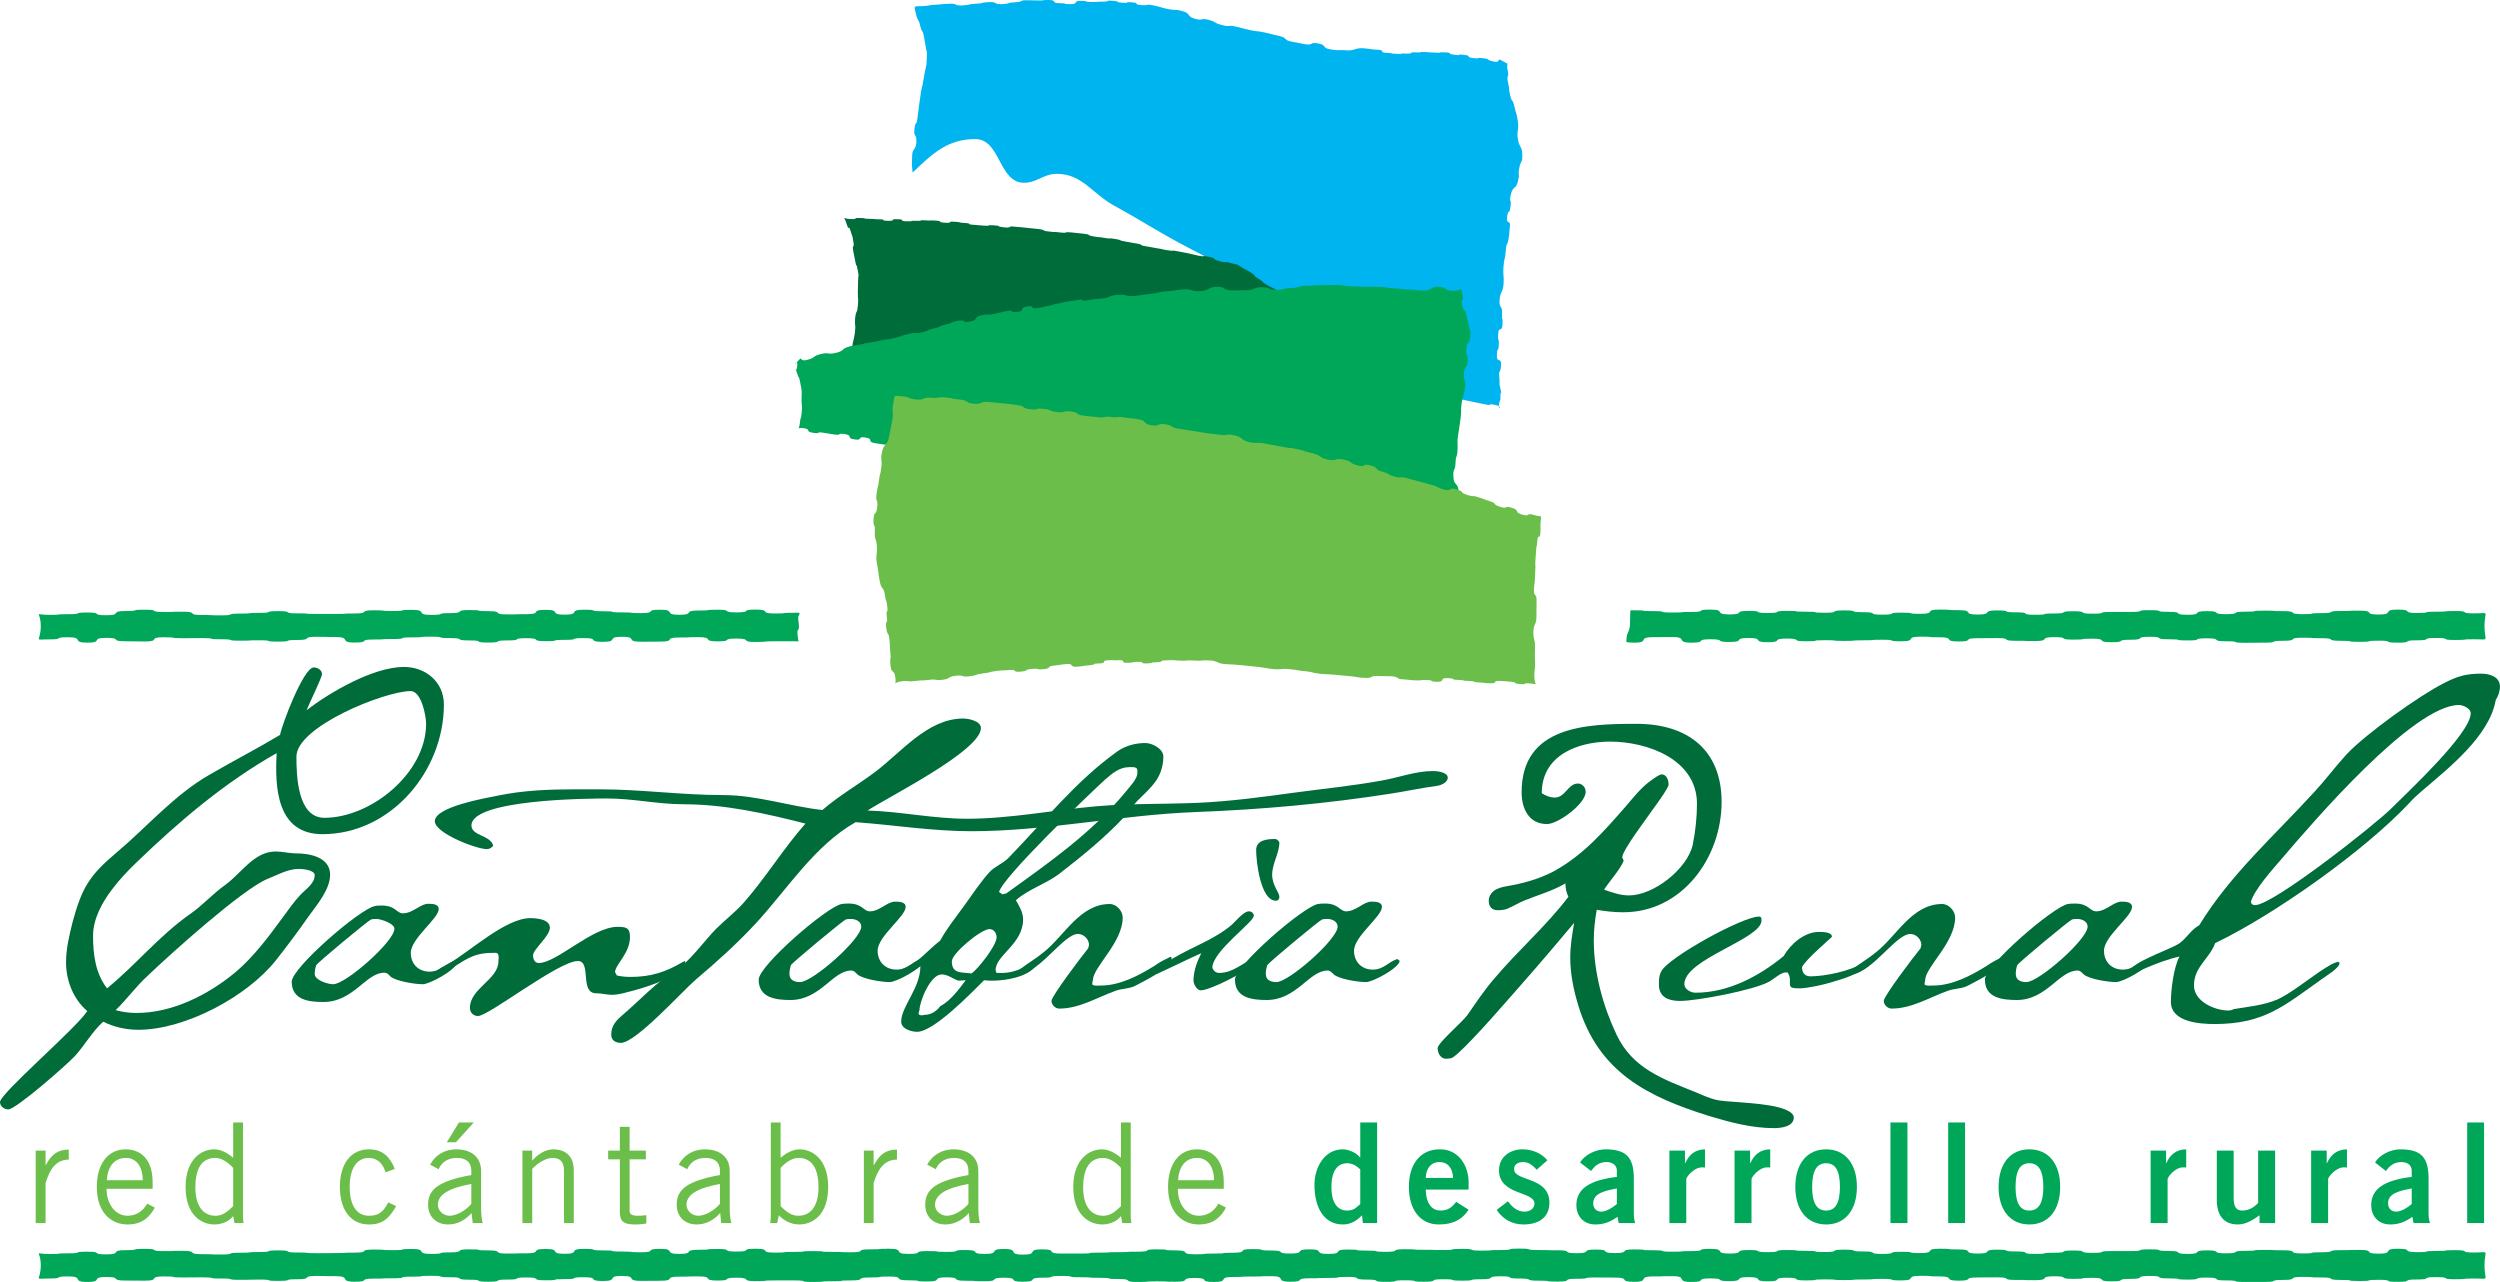 <?xml version="1.0" encoding="UTF-8"?>
<svg xmlns="http://www.w3.org/2000/svg" xmlns:xlink="http://www.w3.org/1999/xlink" width="82.92pt" height="42.52pt" viewBox="0 0 82.92 42.52" version="1.1">
<defs>
<clipPath id="clip1">
  <path d="M 70 22 L 82.922 22 L 82.922 34 L 70 34 Z M 70 22 "/>
</clipPath>
<clipPath id="clip2">
  <path d="M 1 20 L 82.922 20 L 82.922 22 L 1 22 Z M 1 20 "/>
</clipPath>
<clipPath id="clip3">
  <path d="M 1 41 L 82.922 41 L 82.922 42.52 L 1 42.52 Z M 1 41 "/>
</clipPath>
<clipPath id="clip4">
  <path d="M 81 37 L 82.922 37 L 82.922 41 L 81 41 Z M 81 37 "/>
</clipPath>
</defs>
<g id="surface1">
<path style=" stroke:none;fill-rule:evenodd;fill:rgb(0%,70.587%,94.116%);fill-opacity:1;" d="M 30.27 5.723 C 30.238 5.418 30.246 5.484 30.254 5.184 C 30.258 4.883 30.387 5 30.395 4.699 C 30.402 4.398 30.293 4.57 30.332 4.27 C 30.367 3.969 30.395 4.215 30.43 3.918 C 30.469 3.617 30.441 3.855 30.477 3.555 C 30.512 3.258 30.488 3.496 30.527 3.195 C 30.562 2.898 30.539 3.098 30.602 2.805 C 30.66 2.508 30.621 2.66 30.68 2.363 C 30.738 2.07 30.727 2.23 30.738 1.93 C 30.75 1.625 30.754 1.844 30.703 1.547 C 30.652 1.25 30.699 1.523 30.648 1.227 C 30.598 0.93 30.598 1.156 30.523 0.863 C 30.453 0.57 30.449 0.746 30.379 0.453 C 30.305 0.16 30.305 0.219 30.605 0.203 C 30.906 0.188 30.738 0.172 31.039 0.156 C 31.344 0.141 31.176 0.137 31.48 0.125 C 31.781 0.109 31.621 0.195 31.922 0.18 C 32.223 0.164 32.055 0.141 32.359 0.125 C 32.66 0.109 32.492 0.086 32.793 0.07 C 33.098 0.055 32.938 0.148 33.238 0.137 C 33.539 0.121 33.371 0.09 33.672 0.074 C 33.977 0.062 33.77 0.004 34.074 0.008 C 34.371 0.012 34.129 0.012 34.43 0.016 C 34.73 0.02 34.484 -0.004 34.785 0 C 35.09 0.004 34.84 0.105 35.145 0.105 C 35.445 0.109 35.199 0.137 35.5 0.137 C 35.801 0.141 35.555 0.027 35.855 0.031 C 36.156 0.031 35.914 0.066 36.215 0.066 C 36.516 0.07 36.27 0.055 36.57 0.055 C 36.871 0.055 36.613 0.004 36.914 0.027 C 37.215 0.055 36.922 0.066 37.223 0.09 C 37.523 0.117 37.242 0.055 37.543 0.078 C 37.844 0.105 37.551 0.141 37.852 0.168 C 38.152 0.191 37.965 0.121 38.262 0.18 C 38.559 0.242 38.449 0.242 38.746 0.301 C 39.043 0.359 38.934 0.289 39.223 0.371 C 39.516 0.449 39.34 0.539 39.629 0.621 C 39.922 0.703 39.801 0.582 40.094 0.66 C 40.383 0.742 40.23 0.75 40.52 0.828 C 40.812 0.91 40.699 0.816 40.992 0.883 C 41.289 0.949 41.172 0.934 41.469 1 C 41.762 1.066 41.656 1.012 41.949 1.078 C 42.242 1.148 42.129 1.125 42.422 1.191 C 42.719 1.258 42.555 1.332 42.852 1.383 C 43.152 1.434 42.98 1.414 43.277 1.465 C 43.574 1.516 43.422 1.387 43.719 1.441 C 44.02 1.492 43.828 1.586 44.125 1.637 C 44.422 1.688 44.34 1.648 44.641 1.668 C 44.941 1.695 44.934 1.578 45.234 1.602 C 45.535 1.625 45.383 1.637 45.684 1.648 C 45.984 1.664 45.699 1.742 46 1.754 C 46.301 1.766 46.02 1.773 46.32 1.785 C 46.621 1.801 46.34 1.762 46.641 1.777 C 46.945 1.789 46.664 1.723 46.965 1.738 C 47.266 1.75 46.984 1.715 47.285 1.727 C 47.59 1.742 47.305 1.734 47.605 1.746 C 47.906 1.762 47.629 1.723 47.93 1.738 C 48.227 1.75 47.945 1.781 48.242 1.816 C 48.543 1.855 48.262 1.781 48.559 1.82 C 48.859 1.855 48.566 1.891 48.867 1.926 C 49.164 1.965 48.887 1.895 49.184 1.93 C 49.484 1.965 49.234 1.973 49.531 2.039 C 49.824 2.105 49.594 1.879 49.852 2.031 C 50.113 2.184 49.941 2.031 50.004 2.324 C 50.07 2.621 49.953 2.449 50.02 2.742 C 50.086 3.035 50.02 2.855 50.086 3.148 C 50.152 3.441 50.164 3.242 50.23 3.535 C 50.297 3.832 50.301 3.723 50.344 4.023 C 50.387 4.32 50.301 4.309 50.344 4.605 C 50.387 4.906 50.488 4.832 50.492 5.137 C 50.496 5.438 50.445 5.277 50.391 5.574 C 50.336 5.867 50.418 5.715 50.348 6.008 C 50.281 6.301 50.18 6.152 50.113 6.449 C 50.043 6.742 50.141 6.566 50.098 6.863 C 50.055 7.164 50.031 6.891 49.988 7.191 C 49.949 7.488 50.121 7.246 50.078 7.543 C 50.039 7.84 50.086 7.582 50.043 7.879 C 50.004 8.176 49.965 8.008 49.945 8.312 C 49.922 8.613 49.887 8.559 49.867 8.859 C 49.844 9.16 49.891 9.109 49.871 9.41 C 49.852 9.711 49.758 9.652 49.738 9.953 C 49.719 10.258 49.836 10.105 49.82 10.406 C 49.809 10.707 49.848 10.449 49.836 10.75 C 49.824 11.055 49.703 10.785 49.691 11.09 C 49.672 11.391 49.723 11.129 49.711 11.434 C 49.699 11.734 49.66 11.469 49.648 11.77 C 49.633 12.07 49.805 11.82 49.785 12.121 C 49.773 12.422 49.699 12.219 49.73 12.516 C 49.762 12.816 49.699 12.602 49.766 12.895 C 49.789 13.004 49.797 13.027 49.797 13.027 C 49.793 13.027 49.77 12.965 49.766 13.156 C 49.766 13.207 49.766 13.238 49.766 13.258 C 49.773 13.25 49.77 13.281 49.766 13.281 C 49.766 13.281 49.766 13.277 49.766 13.258 C 49.758 13.266 49.746 13.293 49.723 13.379 C 49.715 13.422 49.711 13.449 49.711 13.473 C 49.754 13.508 49.746 13.535 49.734 13.539 C 49.723 13.543 49.711 13.527 49.711 13.473 C 49.688 13.457 49.652 13.441 49.59 13.43 C 49.293 13.367 49.539 13.473 49.242 13.41 L 48.578 13.27 C 48.281 13.211 48.547 13.223 48.254 13.164 C 47.957 13.102 48.207 13.211 47.906 13.148 C 47.613 13.086 47.879 13.105 47.582 13.043 C 47.285 12.984 47.531 13.094 47.238 13.031 C 46.941 12.969 47.176 12.984 46.875 12.957 C 46.578 12.93 46.77 12.973 46.469 12.949 C 46.168 12.918 46.371 12.914 46.07 12.887 C 45.77 12.859 45.965 12.891 45.664 12.863 C 45.363 12.836 45.566 12.801 45.266 12.773 C 44.965 12.746 45.164 12.719 44.863 12.691 C 44.566 12.664 44.758 12.742 44.457 12.715 C 44.156 12.688 44.359 12.625 44.059 12.598 C 43.758 12.574 43.941 12.742 43.641 12.719 C 43.344 12.691 43.543 12.629 43.242 12.602 C 42.945 12.574 43.145 12.551 42.844 12.523 C 42.543 12.496 42.73 12.617 42.43 12.594 C 42.133 12.566 42.328 12.578 42.027 12.551 C 41.727 12.523 41.922 12.559 41.621 12.531 C 41.32 12.504 41.52 12.508 41.219 12.48 C 40.918 12.453 41.125 12.348 40.828 12.324 C 40.527 12.297 40.719 12.363 40.418 12.336 C 40.117 12.309 40.316 12.324 40.016 12.297 C 39.715 12.27 39.918 12.234 39.617 12.207 C 39.316 12.18 39.508 12.23 39.211 12.203 C 38.906 12.18 39.105 12.211 38.801 12.184 C 38.504 12.156 38.695 12.211 38.398 12.184 C 38.098 12.156 38.289 12.219 37.988 12.191 C 37.688 12.168 37.887 12.18 37.586 12.152 C 37.285 12.125 37.484 12.125 37.184 12.098 C 36.883 12.07 37.074 12.133 36.777 12.105 C 36.473 12.082 36.676 12.066 36.375 12.039 C 36.074 12.012 36.273 12.008 35.973 11.98 C 35.672 11.953 35.879 11.875 35.578 11.848 C 35.277 11.82 35.469 11.871 35.172 11.844 C 34.871 11.816 35.07 11.812 34.77 11.789 C 34.469 11.762 34.656 11.879 34.355 11.852 C 34.055 11.824 34.293 11.852 34.09 11.629 C 33.887 11.406 34.047 11.633 33.844 11.41 C 33.648 11.191 33.801 11.383 33.629 11.191 C 34.484 10.98 35.234 10.973 36.281 10.973 C 37.57 10.973 38.305 11.191 39.594 11.191 L 41.125 11.191 C 41.844 11.191 42.863 11.234 42.863 10.512 C 42.863 9.848 42.102 9.766 41.547 9.414 C 40.707 8.887 40.176 8.613 39.293 8.152 C 38.371 7.664 37.871 7.324 36.961 6.824 C 36.215 6.418 35.902 5.766 35.047 5.766 C 34.613 5.766 34.395 6.062 33.965 6.062 C 33.121 6.062 33.191 4.613 32.348 4.613 C 31.426 4.613 30.926 5.098 30.27 5.723 "/>
<path style=" stroke:none;fill-rule:nonzero;fill:rgb(0%,42.352%,22.745%);fill-opacity:1;" d="M 28.219 7.266 C 28.52 7.273 28.227 7.223 28.531 7.23 C 28.832 7.238 28.535 7.254 28.84 7.258 C 29.141 7.266 28.848 7.266 29.148 7.273 C 29.449 7.281 29.156 7.316 29.457 7.324 C 29.758 7.332 29.465 7.262 29.766 7.27 C 30.07 7.277 29.773 7.332 30.074 7.34 C 30.379 7.348 30.082 7.316 30.387 7.324 C 30.688 7.332 30.402 7.289 30.703 7.309 C 31.004 7.328 30.723 7.297 31.023 7.316 C 31.324 7.336 31.039 7.367 31.344 7.387 C 31.645 7.406 31.367 7.336 31.668 7.355 C 31.969 7.375 31.688 7.375 31.988 7.395 C 32.289 7.414 32.008 7.438 32.305 7.457 C 32.605 7.477 32.328 7.465 32.629 7.484 C 32.93 7.504 32.648 7.453 32.953 7.473 C 33.254 7.492 32.996 7.508 33.297 7.539 C 33.598 7.574 33.379 7.484 33.676 7.52 C 33.977 7.551 33.754 7.523 34.051 7.555 C 34.352 7.59 34.129 7.562 34.426 7.594 C 34.727 7.629 34.496 7.648 34.797 7.68 C 35.098 7.715 34.875 7.676 35.172 7.711 C 35.473 7.742 35.254 7.676 35.551 7.711 C 35.852 7.742 35.625 7.719 35.926 7.75 C 36.227 7.781 35.988 7.793 36.285 7.844 C 36.582 7.895 36.34 7.84 36.637 7.891 C 36.934 7.941 36.691 7.875 36.988 7.926 C 37.285 7.977 37.035 7.961 37.332 8.012 C 37.633 8.062 37.387 8.027 37.684 8.074 C 37.98 8.125 37.727 8.125 38.027 8.172 C 38.324 8.223 38.078 8.18 38.375 8.234 C 38.672 8.281 38.426 8.25 38.723 8.301 C 39.02 8.348 38.777 8.277 39.07 8.336 C 39.367 8.398 39.113 8.34 39.41 8.402 C 39.707 8.465 39.453 8.418 39.746 8.48 C 40.043 8.539 39.797 8.453 40.094 8.516 C 40.391 8.578 40.152 8.578 40.441 8.66 C 40.73 8.742 40.555 8.645 40.844 8.73 C 41.137 8.812 40.926 8.707 41.184 8.867 C 41.441 9.027 41.219 8.871 41.477 9.031 C 41.734 9.191 41.48 9.082 41.738 9.242 C 41.992 9.402 41.75 9.281 42.004 9.438 C 42.262 9.598 42.105 9.469 42.355 9.637 C 42.605 9.809 42.492 9.738 42.738 9.91 C 42.988 10.082 43.023 9.988 42.723 10.039 C 42.426 10.09 42.59 10.082 42.293 10.133 C 41.996 10.184 42.16 10.184 41.863 10.234 C 41.566 10.285 41.715 10.191 41.418 10.238 C 41.121 10.289 41.285 10.281 40.988 10.332 C 40.691 10.383 40.855 10.391 40.559 10.441 C 40.262 10.492 40.422 10.461 40.125 10.512 C 39.828 10.559 39.988 10.527 39.688 10.578 C 39.391 10.625 39.594 10.594 39.297 10.637 C 39 10.684 39.242 10.621 38.945 10.668 C 38.648 10.715 38.891 10.66 38.594 10.707 C 38.293 10.754 38.543 10.723 38.246 10.773 C 37.949 10.82 38.199 10.809 37.902 10.855 C 37.602 10.902 37.848 10.836 37.547 10.883 C 37.25 10.93 37.5 10.902 37.203 10.949 C 36.902 10.996 37.148 10.938 36.848 10.984 C 36.551 11.031 36.715 11.043 36.418 11.082 C 36.117 11.121 36.191 11.152 35.895 11.191 C 35.594 11.23 35.66 11.211 35.363 11.25 C 35.062 11.289 35.125 11.211 34.824 11.246 C 34.527 11.289 34.668 11.305 34.367 11.328 C 34.066 11.348 34.273 11.316 33.973 11.336 C 33.672 11.359 33.883 11.348 33.582 11.371 C 33.281 11.391 33.488 11.371 33.184 11.395 C 32.887 11.414 33.098 11.465 32.797 11.484 C 32.496 11.504 32.699 11.445 32.402 11.469 C 32.098 11.488 32.305 11.441 32.004 11.465 C 31.703 11.484 31.914 11.496 31.613 11.52 C 31.312 11.539 31.523 11.578 31.223 11.598 C 30.922 11.617 31.125 11.527 30.824 11.551 C 30.523 11.57 30.73 11.59 30.43 11.613 C 30.129 11.633 30.344 11.66 30.039 11.68 C 29.738 11.699 29.941 11.633 29.645 11.652 C 29.344 11.672 29.551 11.664 29.25 11.684 C 28.949 11.703 29.156 11.699 28.855 11.719 C 28.555 11.742 28.762 11.727 28.461 11.75 C 28.16 11.77 28.227 11.812 28.266 11.512 C 28.305 11.215 28.316 11.328 28.355 11.027 C 28.395 10.727 28.34 10.863 28.363 10.562 C 28.391 10.262 28.43 10.434 28.453 10.133 C 28.48 9.832 28.453 10.02 28.453 9.715 C 28.453 9.414 28.461 9.621 28.461 9.32 C 28.465 9.016 28.504 9.258 28.449 8.961 C 28.398 8.664 28.418 8.945 28.363 8.648 C 28.312 8.348 28.355 8.625 28.301 8.332 C 28.25 8.031 28.355 8.301 28.301 8.004 C 28.25 7.703 28.309 7.984 28.223 7.695 C 28.137 7.402 28.164 7.707 28.078 7.418 C 27.988 7.129 27.918 7.258 28.219 7.266 "/>
<path style=" stroke:none;fill-rule:nonzero;fill:rgb(0%,65.489%,34.509%);fill-opacity:1;" d="M 48.449 17.363 C 48.414 17.062 48.332 17.121 48.297 16.82 C 48.266 16.523 48.395 16.598 48.379 16.293 C 48.359 15.992 48.219 16.121 48.207 15.816 C 48.188 15.516 48.266 15.652 48.277 15.352 C 48.289 15.051 48.332 15.215 48.344 14.91 C 48.355 14.609 48.324 14.727 48.363 14.43 C 48.406 14.129 48.402 14.203 48.441 13.902 C 48.484 13.605 48.438 13.672 48.48 13.371 C 48.523 13.074 48.551 13.148 48.594 12.852 C 48.637 12.551 48.531 12.676 48.555 12.375 C 48.586 12.078 48.656 12.281 48.68 11.984 C 48.707 11.684 48.609 11.875 48.637 11.574 C 48.66 11.273 48.734 11.48 48.762 11.18 C 48.785 10.879 48.781 11.094 48.719 10.801 C 48.656 10.504 48.703 10.75 48.637 10.457 C 48.574 10.16 48.562 10.422 48.5 10.125 C 48.434 9.832 48.566 10.059 48.504 9.762 C 48.441 9.469 48.496 9.652 48.195 9.648 C 47.895 9.641 48.012 9.52 47.711 9.512 C 47.406 9.504 47.52 9.645 47.219 9.637 C 46.918 9.629 47.035 9.613 46.734 9.605 C 46.43 9.598 46.551 9.574 46.246 9.566 C 45.949 9.559 46.066 9.523 45.762 9.516 C 45.461 9.508 45.578 9.52 45.273 9.512 C 44.973 9.504 45.09 9.504 44.789 9.496 C 44.484 9.488 44.598 9.449 44.297 9.453 C 43.996 9.457 44.109 9.453 43.809 9.457 C 43.508 9.461 43.617 9.473 43.32 9.48 C 43.02 9.484 43.133 9.547 42.832 9.551 C 42.527 9.555 42.645 9.609 42.34 9.613 C 42.039 9.617 42.152 9.523 41.848 9.527 C 41.547 9.531 41.66 9.617 41.359 9.625 C 41.059 9.629 41.172 9.629 40.871 9.633 C 40.57 9.637 40.648 9.492 40.348 9.512 C 40.047 9.523 40.113 9.645 39.809 9.656 C 39.508 9.672 39.562 9.582 39.262 9.598 C 38.961 9.613 39.023 9.645 38.719 9.66 C 38.418 9.672 38.473 9.719 38.172 9.746 C 37.871 9.77 37.922 9.789 37.621 9.816 C 37.32 9.84 37.363 9.754 37.062 9.781 C 36.762 9.805 36.816 9.883 36.516 9.906 C 36.215 9.934 36.375 9.906 36.078 9.957 C 35.781 10.008 36.031 9.902 35.734 9.953 C 35.438 10.004 35.699 9.953 35.402 10.004 C 35.105 10.051 35.371 10.023 35.074 10.07 C 34.777 10.121 35.043 10.105 34.746 10.152 C 34.449 10.203 34.715 10.168 34.418 10.219 C 34.117 10.27 34.363 10.113 34.066 10.164 C 33.77 10.211 34.051 10.293 33.754 10.344 C 33.457 10.391 33.664 10.254 33.371 10.32 C 33.078 10.383 33.266 10.348 32.969 10.41 C 32.676 10.473 32.852 10.391 32.559 10.457 C 32.266 10.52 32.477 10.598 32.184 10.664 C 31.891 10.727 32.051 10.578 31.758 10.641 C 31.461 10.703 31.656 10.703 31.363 10.766 C 31.07 10.832 31.266 10.832 30.969 10.895 C 30.676 10.957 30.871 10.961 30.578 11.023 C 30.281 11.09 30.418 11.004 30.129 11.078 C 29.832 11.148 29.941 11.145 29.648 11.215 C 29.355 11.289 29.453 11.23 29.16 11.305 C 28.867 11.375 28.969 11.324 28.672 11.395 C 28.383 11.469 28.48 11.418 28.188 11.488 C 27.895 11.562 28.023 11.633 27.73 11.703 C 27.438 11.773 27.523 11.672 27.23 11.742 C 26.938 11.812 27.059 11.867 26.766 11.938 C 26.473 12.008 26.648 11.762 26.453 11.992 C 26.258 12.223 26.488 11.852 26.441 12.152 C 26.395 12.449 26.344 12.062 26.43 12.355 C 26.516 12.641 26.484 12.398 26.543 12.695 C 26.598 12.992 26.594 12.914 26.586 13.215 C 26.582 13.516 26.621 13.395 26.59 13.695 C 26.559 13.996 26.555 13.754 26.527 14.055 C 26.496 14.352 26.344 14.156 26.645 14.199 C 26.941 14.246 26.672 14.309 26.969 14.355 C 27.27 14.402 27.023 14.305 27.324 14.355 C 27.621 14.402 27.367 14.359 27.664 14.41 C 27.965 14.453 27.719 14.355 28.02 14.398 C 28.316 14.445 28.043 14.531 28.344 14.574 C 28.641 14.621 28.406 14.465 28.707 14.512 C 29.004 14.559 28.73 14.656 29.027 14.699 C 29.324 14.75 29.074 14.703 29.371 14.75 C 29.672 14.797 29.418 14.758 29.715 14.801 C 30.016 14.848 29.781 14.676 30.078 14.719 C 30.379 14.766 30.113 14.801 30.41 14.844 C 30.711 14.891 30.469 14.777 30.766 14.828 C 31.066 14.871 30.805 14.887 31.102 14.93 C 31.398 14.977 31.141 14.961 31.441 15.008 C 31.738 15.055 31.48 15.047 31.781 15.094 C 32.078 15.141 31.832 15.043 32.133 15.09 C 32.43 15.133 32.172 15.129 32.469 15.176 C 32.77 15.223 32.527 15.117 32.824 15.164 C 33.121 15.211 32.863 15.219 33.16 15.262 C 33.457 15.309 33.195 15.336 33.492 15.383 C 33.789 15.43 33.555 15.293 33.852 15.336 C 34.148 15.383 33.895 15.375 34.191 15.422 C 34.488 15.469 34.242 15.375 34.539 15.422 C 34.84 15.469 34.586 15.422 34.887 15.469 C 35.184 15.512 34.926 15.504 35.227 15.547 C 35.523 15.594 35.258 15.633 35.555 15.68 C 35.855 15.723 35.602 15.68 35.902 15.723 C 36.199 15.77 35.953 15.684 36.254 15.73 C 36.551 15.777 36.305 15.699 36.602 15.746 C 36.898 15.789 36.641 15.801 36.938 15.848 C 37.234 15.895 36.977 15.883 37.277 15.93 C 37.574 15.977 37.324 15.914 37.621 15.961 C 37.922 16.008 37.66 16.023 37.957 16.066 C 38.258 16.117 38.012 16.012 38.312 16.055 C 38.609 16.102 38.355 16.078 38.652 16.125 C 38.949 16.172 38.695 16.152 38.992 16.195 C 39.289 16.242 39.047 16.156 39.344 16.199 C 39.641 16.246 39.379 16.273 39.676 16.32 C 39.977 16.367 39.723 16.316 40.023 16.363 C 40.32 16.41 40.07 16.352 40.367 16.398 C 40.668 16.445 40.414 16.398 40.711 16.445 C 41.012 16.492 40.746 16.523 41.043 16.566 C 41.344 16.613 41.113 16.43 41.41 16.477 C 41.711 16.523 41.449 16.52 41.746 16.566 C 42.047 16.613 41.777 16.672 42.078 16.719 C 42.375 16.762 42.129 16.684 42.426 16.73 C 42.723 16.777 42.484 16.664 42.781 16.711 C 43.082 16.754 42.812 16.801 43.113 16.848 C 43.41 16.891 43.16 16.816 43.461 16.863 C 43.758 16.91 43.496 16.926 43.797 16.973 C 44.094 17.016 43.852 16.898 44.152 16.945 C 44.449 16.992 44.195 16.977 44.492 17.023 C 44.789 17.07 44.535 17.027 44.836 17.07 C 45.133 17.117 44.883 17.062 45.18 17.109 C 45.477 17.156 45.227 17.113 45.523 17.156 C 45.824 17.203 45.555 17.266 45.852 17.312 C 46.152 17.355 45.906 17.281 46.203 17.328 C 46.5 17.375 46.246 17.336 46.543 17.383 C 46.844 17.43 46.598 17.328 46.898 17.375 C 47.195 17.422 46.934 17.434 47.234 17.484 C 47.531 17.527 47.289 17.426 47.586 17.473 C 47.887 17.516 47.633 17.473 47.93 17.516 C 48.227 17.562 47.969 17.586 48.266 17.633 C 48.562 17.676 48.48 17.66 48.449 17.363 "/>
<path style=" stroke:none;fill-rule:nonzero;fill:rgb(41.96%,74.509%,28.627%);fill-opacity:1;" d="M 29.898 22.598 C 30.199 22.562 30.055 22.625 30.352 22.586 C 30.652 22.551 30.504 22.586 30.805 22.551 C 31.102 22.512 30.961 22.582 31.262 22.547 C 31.559 22.508 31.402 22.449 31.699 22.414 C 32 22.379 31.859 22.469 32.156 22.43 C 32.461 22.395 32.305 22.371 32.602 22.336 C 32.902 22.301 32.75 22.293 33.051 22.254 C 33.348 22.219 33.164 22.25 33.465 22.223 C 33.766 22.195 33.551 22.305 33.852 22.277 C 34.152 22.25 33.922 22.215 34.223 22.188 C 34.527 22.156 34.305 22.223 34.605 22.195 C 34.906 22.168 34.676 22.102 34.977 22.074 C 35.277 22.043 35.051 22.055 35.352 22.027 C 35.652 21.996 35.441 22.137 35.742 22.113 C 36.043 22.082 35.82 22.094 36.121 22.066 C 36.422 22.039 36.16 22.012 36.461 22.004 C 36.762 21.996 36.473 21.91 36.777 21.898 C 37.074 21.887 36.789 21.91 37.094 21.898 C 37.395 21.887 37.109 21.992 37.41 21.984 C 37.715 21.973 37.426 21.965 37.727 21.953 C 38.027 21.945 37.746 22.012 38.047 22.004 C 38.348 21.992 38.059 21.977 38.363 21.965 C 38.664 21.957 38.375 21.91 38.676 21.902 C 38.977 21.891 38.793 21.891 39.094 21.91 C 39.395 21.93 39.309 21.887 39.609 21.91 C 39.914 21.93 39.828 21.887 40.129 21.906 C 40.43 21.93 40.34 22.004 40.641 22.027 C 40.941 22.047 40.863 22.031 41.164 22.062 C 41.465 22.09 41.398 22.09 41.699 22.117 C 42 22.148 41.93 22.16 42.23 22.191 C 42.531 22.219 42.469 22.164 42.77 22.195 C 43.07 22.223 42.984 22.234 43.285 22.262 C 43.59 22.289 43.488 22.32 43.789 22.348 C 44.09 22.375 43.996 22.355 44.297 22.383 C 44.598 22.41 44.504 22.406 44.801 22.43 C 45.102 22.461 44.969 22.469 45.273 22.484 C 45.574 22.5 45.406 22.406 45.707 22.422 C 46.008 22.434 45.836 22.418 46.137 22.43 C 46.441 22.445 46.262 22.523 46.562 22.535 C 46.863 22.551 46.656 22.559 46.957 22.566 C 47.258 22.578 47.008 22.543 47.309 22.555 C 47.609 22.566 47.355 22.602 47.656 22.613 C 47.961 22.621 47.715 22.48 48.016 22.492 C 48.316 22.504 48.066 22.539 48.363 22.551 C 48.664 22.562 48.414 22.578 48.719 22.586 C 49.02 22.598 48.766 22.625 49.07 22.637 C 49.367 22.648 49.117 22.656 49.418 22.664 C 49.719 22.676 49.461 22.562 49.766 22.586 C 50.062 22.609 49.789 22.582 50.09 22.609 C 50.391 22.633 50.113 22.664 50.414 22.688 C 50.715 22.711 50.441 22.648 50.742 22.668 C 51.043 22.691 50.906 22.762 50.891 22.461 C 50.883 22.156 50.926 22.27 50.914 21.965 C 50.906 21.668 50.906 21.77 50.914 21.469 C 50.918 21.168 50.855 21.262 50.859 20.961 C 50.867 20.656 50.957 20.754 50.961 20.453 C 50.965 20.148 50.961 20.246 50.965 19.941 C 50.973 19.641 50.859 19.828 50.879 19.527 C 50.898 19.227 50.891 19.516 50.91 19.215 C 50.926 18.914 50.906 19.199 50.922 18.898 C 50.941 18.598 50.91 18.887 50.926 18.586 C 50.949 18.281 50.93 18.57 50.949 18.27 C 50.965 17.969 50.969 18.258 50.988 17.957 C 51.008 17.656 51.078 17.949 51.094 17.648 C 51.109 17.344 51.082 17.633 51.098 17.332 C 51.117 17.031 51.168 17.172 50.883 17.082 C 50.594 16.992 50.77 17.156 50.48 17.066 C 50.195 16.977 50.434 16.934 50.148 16.844 C 49.859 16.75 50.039 16.902 49.754 16.809 C 49.469 16.719 49.695 16.711 49.406 16.621 C 49.121 16.531 49.332 16.586 49.043 16.496 C 48.758 16.402 48.953 16.508 48.664 16.414 C 48.379 16.324 48.605 16.324 48.32 16.234 C 48.031 16.141 48.184 16.316 47.895 16.238 C 47.602 16.16 47.785 16.164 47.492 16.086 C 47.203 16.008 47.375 16.051 47.086 15.973 C 46.789 15.895 46.965 15.941 46.672 15.863 C 46.383 15.785 46.539 15.883 46.246 15.805 C 45.957 15.723 46.141 15.723 45.848 15.645 C 45.559 15.566 45.758 15.52 45.465 15.438 C 45.172 15.359 45.316 15.512 45.023 15.438 C 44.734 15.355 44.871 15.312 44.578 15.246 C 44.281 15.18 44.328 15.309 44.031 15.242 C 43.738 15.176 43.832 15.102 43.535 15.035 C 43.238 14.969 43.316 14.961 43.023 14.895 C 42.727 14.832 42.789 14.879 42.492 14.812 C 42.199 14.75 42.266 14.777 41.973 14.715 C 41.676 14.648 41.734 14.73 41.438 14.664 C 41.145 14.598 41.238 14.504 40.945 14.438 C 40.648 14.375 40.742 14.465 40.445 14.418 C 40.148 14.371 40.289 14.41 39.992 14.363 C 39.695 14.316 39.84 14.336 39.543 14.289 C 39.246 14.242 39.391 14.266 39.094 14.219 C 38.793 14.172 38.953 14.121 38.656 14.074 C 38.355 14.027 38.484 14.152 38.188 14.105 C 37.891 14.059 38.055 13.953 37.762 13.906 C 37.461 13.859 37.605 13.895 37.305 13.848 C 37.008 13.801 37.152 13.863 36.852 13.832 C 36.551 13.797 36.699 13.871 36.398 13.836 C 36.102 13.805 36.254 13.824 35.953 13.789 C 35.652 13.758 35.816 13.68 35.516 13.648 C 35.219 13.613 35.359 13.703 35.062 13.668 C 34.762 13.633 34.922 13.594 34.621 13.562 C 34.324 13.527 34.469 13.609 34.168 13.574 C 33.867 13.543 34.035 13.469 33.734 13.434 C 33.434 13.398 33.57 13.406 33.273 13.379 C 32.969 13.355 33.094 13.359 32.793 13.332 C 32.492 13.305 32.605 13.418 32.305 13.391 C 32.008 13.367 32.137 13.281 31.84 13.254 C 31.535 13.23 31.66 13.207 31.363 13.184 C 31.062 13.156 31.18 13.219 30.879 13.191 C 30.578 13.168 30.695 13.277 30.395 13.25 C 30.094 13.227 30.223 13.172 29.922 13.145 C 29.621 13.121 29.684 13.09 29.625 13.387 C 29.57 13.684 29.648 13.648 29.594 13.945 C 29.535 14.238 29.547 14.195 29.488 14.488 C 29.434 14.785 29.305 14.711 29.25 15.008 C 29.195 15.305 29.27 15.211 29.23 15.512 C 29.191 15.812 29.191 15.648 29.152 15.945 C 29.117 16.246 29.109 16.082 29.074 16.383 C 29.035 16.684 29.129 16.531 29.094 16.832 C 29.055 17.129 28.984 16.93 28.973 17.234 C 28.961 17.535 29.027 17.316 29.016 17.617 C 29.004 17.918 29.047 17.789 29.082 18.09 C 29.113 18.387 29.031 18.387 29.086 18.684 C 29.141 18.98 29.125 18.984 29.18 19.281 C 29.234 19.578 29.309 19.441 29.352 19.738 C 29.391 20.039 29.387 19.793 29.426 20.094 C 29.469 20.395 29.375 20.16 29.414 20.461 C 29.453 20.758 29.352 20.527 29.395 20.824 C 29.434 21.125 29.465 20.91 29.5 21.211 C 29.531 21.508 29.5 21.34 29.531 21.637 C 29.562 21.938 29.504 21.77 29.535 22.07 C 29.57 22.371 29.668 22.188 29.699 22.484 C 29.734 22.785 29.598 22.633 29.898 22.598 "/>
<path style=" stroke:none;fill-rule:evenodd;fill:rgb(0%,42.352%,22.745%);fill-opacity:1;" d="M 10.438 29.027 C 10.438 29.312 10.137 29.492 9.961 29.684 C 9.75 29.906 9.578 30.16 9.398 30.402 C 8.918 31.055 8.426 31.727 7.801 32.254 C 6.891 33.008 5.707 33.598 4.523 33.598 C 4.285 33.598 4.059 33.566 3.836 33.504 C 4.203 33.152 4.508 32.719 4.895 32.367 C 5.645 31.648 8.043 29.492 8.871 29.152 C 9.191 29.027 9.543 28.82 9.91 28.82 C 10.023 28.82 10.438 28.852 10.438 29.027 M 14.133 24.008 C 14.133 25.637 12.309 27.125 10.758 27.125 C 9.863 27.125 9.832 25.715 9.832 25.094 C 9.832 24.102 12.758 22.922 13.621 22.922 C 13.973 22.922 14.133 23.734 14.133 24.008 Z M 14.723 23.367 C 14.723 22.617 14.117 22.121 13.398 22.121 C 12.391 22.121 10.949 22.953 10.168 23.559 C 10.246 23.352 10.68 22.473 10.68 22.359 C 10.68 22.215 10.52 22.137 10.406 22.137 C 10.07 22.137 9.352 24.023 9.289 24.375 C 8.52 24.836 7.738 25.238 6.969 25.684 C 5.789 26.355 4.895 27.41 3.871 28.273 C 2.973 29.027 2.719 29.441 2.414 30.559 C 2.301 31.008 2.191 31.457 2.191 31.918 C 2.191 32.527 2.43 33.137 2.895 33.535 C 2.527 34.109 0 36.266 0 36.555 C 0 36.699 0.145 36.797 0.273 36.797 C 0.531 36.797 2.223 35.309 2.477 35.035 C 2.812 34.668 3.055 34.223 3.422 33.887 C 3.773 34.062 4.172 34.156 4.59 34.156 C 6.137 34.156 8.203 33.055 9.16 31.84 C 9.527 31.375 9.883 30.898 10.23 30.402 C 10.504 30.02 10.949 29.508 10.949 29.012 C 10.949 28.434 10.281 28.305 9.832 28.305 C 9.59 28.305 9.367 28.242 9.145 28.242 C 8.426 28.242 8.008 28.961 7.48 29.344 C 7.051 29.648 6.715 30.035 6.301 30.32 C 5.277 31.039 4.508 32 3.551 32.781 C 3.164 32.289 3.086 31.648 3.086 31.039 C 3.086 30.48 3.391 29.922 3.723 29.492 C 3.965 29.168 4.238 28.883 4.523 28.609 C 5.93 27.25 7.449 25.957 9.176 24.98 C 9.113 26.117 9.176 27.668 10.695 27.668 C 12.965 27.668 14.723 25.574 14.723 23.367 "/>
<path style=" stroke:none;fill-rule:evenodd;fill:rgb(0%,42.352%,22.745%);fill-opacity:1;" d="M 13.082 30.805 C 13.082 31.223 11.469 32.645 11.051 32.645 C 10.875 32.645 10.438 32.512 10.438 32.305 C 10.438 32.207 10.457 32.113 10.488 32.016 C 10.504 31.949 12.215 30.531 12.309 30.496 C 12.371 30.48 12.422 30.48 12.484 30.48 C 12.629 30.48 13.082 30.629 13.082 30.805 M 15.145 31.941 L 15.062 31.875 C 14.758 31.973 14.613 32.227 14.246 32.227 C 13.879 32.227 13.625 31.973 13.625 31.605 C 13.625 31.125 14.551 30.469 14.551 30.152 C 14.551 29.977 14.328 29.977 14.199 29.977 C 13.945 29.977 13.688 30.293 13.367 30.293 C 13.145 30.293 13.129 30.035 12.664 30.035 C 12.586 30.035 12.504 30.035 12.426 30.055 C 11.93 30.152 9.676 32.102 9.676 32.562 C 9.676 33.172 10.25 33.234 10.73 33.234 C 11.723 33.234 12.137 32.262 12.746 32.262 C 12.84 32.262 12.891 32.324 12.953 32.391 C 13.145 32.547 13.77 32.645 14.023 32.645 C 14.246 32.645 15.109 32.18 15.145 31.941 "/>
<path style=" stroke:none;fill-rule:nonzero;fill:rgb(0%,42.352%,22.745%);fill-opacity:1;" d="M 22.73 31.891 L 22.715 31.875 C 22.684 31.891 22.652 31.91 22.621 31.922 C 22.078 32.242 21.578 32.402 20.926 32.402 C 20.766 32.402 20.621 32.391 20.461 32.355 L 20.398 32.242 C 20.43 31.957 20.895 31.621 20.895 31.074 C 20.895 30.758 20.75 30.742 20.477 30.742 C 19.648 30.742 18.465 31.941 17.871 31.941 C 17.727 31.941 17.68 31.797 17.68 31.684 C 17.68 31.492 18.238 31.047 18.238 30.773 C 18.238 30.484 17.793 30.453 17.586 30.453 C 16.77 30.453 15.586 31.559 14.867 31.973 C 14.723 32.051 14.531 32.133 14.418 32.262 C 14.355 32.293 14.355 32.34 14.355 32.402 L 14.418 32.438 C 14.562 32.34 14.738 32.277 14.883 32.18 C 15.41 31.859 15.664 31.605 16.336 31.605 C 16.402 31.605 16.48 31.59 16.512 31.637 C 16.562 31.715 16.531 31.812 16.531 31.891 C 16.531 32.484 15.586 32.789 15.586 33.426 C 15.586 33.586 15.699 33.699 15.855 33.699 C 16.211 33.699 18.527 31.875 19.168 31.875 C 19.629 31.875 19.215 32.945 19.773 32.945 C 19.949 32.945 20.125 32.996 20.301 32.996 C 20.492 32.996 20.668 32.945 20.844 32.898 C 21.23 32.805 22.41 32.469 22.684 32.035 C 22.715 31.988 22.73 31.941 22.73 31.891 "/>
<path style=" stroke:none;fill-rule:nonzero;fill:rgb(0%,42.352%,22.745%);fill-opacity:1;" d="M 48.012 25.844 C 48.074 25.637 47.738 25.574 47.531 25.574 C 46.941 25.574 46.379 25.797 45.801 25.895 C 44.844 26.066 43.867 26.164 42.91 26.293 C 41.855 26.438 40.785 26.582 39.711 26.629 C 38.594 26.676 37.492 26.645 36.371 26.742 C 34.934 26.867 33.512 27.156 32.07 27.156 C 30.969 27.156 29.883 26.918 28.777 26.883 C 29.449 26.438 32.535 24.902 32.535 24.148 C 32.535 23.91 32.121 23.832 31.945 23.832 C 30.762 23.832 29.883 24.965 29.004 25.621 C 28.426 26.051 27.805 26.406 27.277 26.867 C 26.172 26.742 25.102 26.371 23.984 26.371 C 22.609 26.371 21.25 26.18 19.891 26.18 L 19.105 26.18 C 18.227 26.18 17.363 26.211 16.504 26.391 C 16.117 26.469 14.422 26.758 14.422 27.238 C 14.422 27.633 15.797 28.164 16.152 28.164 C 16.23 28.164 16.309 28.117 16.359 28.051 C 16.277 27.699 15.637 27.73 15.637 27.379 C 15.637 26.516 19.461 26.484 20.145 26.484 C 20.992 26.484 21.824 26.676 22.672 26.676 C 24.047 26.676 25.391 26.98 26.715 27.316 C 25.98 28.148 25.391 29.121 24.656 29.953 C 24.383 30.258 24.047 30.512 23.758 30.801 C 23.375 31.184 22.863 31.918 22.383 32.207 C 21.746 32.59 21.234 33.168 20.656 33.66 C 20.449 33.836 20.273 34.012 20.273 34.316 C 20.273 34.508 20.418 34.59 20.594 34.59 C 21.09 34.59 22.625 32.879 23.09 32.48 C 23.777 31.902 24.445 31.297 25.055 30.641 C 26.105 29.508 27.004 28.051 28.379 27.27 C 29.656 27.363 30.938 27.57 32.215 27.57 C 34.711 27.57 37.172 27.027 39.664 26.934 C 41.824 26.852 43.98 26.66 46.125 26.324 C 46.637 26.246 47.148 26.133 47.656 26.066 C 47.785 26.051 47.965 25.973 48.012 25.844 "/>
<path style=" stroke:none;fill-rule:evenodd;fill:rgb(0%,42.352%,22.745%);fill-opacity:1;" d="M 28.566 30.734 C 28.566 31.152 26.953 32.574 26.535 32.574 C 26.359 32.574 26.184 32.512 26.184 32.305 C 26.184 32.207 26.203 32.113 26.23 32.016 C 26.25 31.949 27.961 30.531 28.055 30.496 C 28.117 30.48 28.168 30.48 28.23 30.48 C 28.375 30.48 28.566 30.559 28.566 30.734 M 30.629 31.871 L 30.547 31.809 C 30.246 31.902 30.102 32.16 29.734 32.16 C 29.367 32.16 29.109 31.902 29.109 31.535 C 29.109 31.055 30.039 30.402 30.039 30.082 C 30.039 29.906 29.812 29.906 29.684 29.906 C 29.43 29.906 29.172 30.227 28.852 30.227 C 28.633 30.227 28.613 29.969 28.152 29.969 C 28.07 29.969 27.992 29.969 27.914 29.984 C 27.414 30.082 25.164 32.031 25.164 32.492 C 25.164 33.102 25.738 33.168 26.219 33.168 C 27.207 33.168 27.621 32.191 28.23 32.191 C 28.328 32.191 28.375 32.254 28.438 32.32 C 28.633 32.48 29.258 32.574 29.508 32.574 C 29.734 32.574 30.598 32.113 30.629 31.871 "/>
<path style=" stroke:none;fill-rule:evenodd;fill:rgb(0%,42.352%,22.745%);fill-opacity:1;" d="M 32.031 32.512 C 31.809 32.812 31.52 33.199 31.184 33.375 C 31.07 33.535 30.879 33.66 30.672 33.66 C 30.672 33.66 30.559 33.695 30.496 33.66 C 30.434 33.633 30.496 33.516 30.496 33.516 C 30.496 33.215 30.863 32.32 31.23 32.32 C 31.441 32.32 31.598 32.465 31.789 32.527 L 32.031 32.512 M 33.055 31.09 C 33.055 31.359 32.449 32.129 32.223 32.289 C 31.918 32.238 31.57 32.32 31.57 31.887 C 31.57 31.617 32.543 30.816 32.816 30.816 C 32.961 30.816 33.055 30.945 33.055 31.09 Z M 37.723 25.652 C 37.723 25.844 37.434 26.133 37.324 26.277 C 36.203 27.633 34.797 28.609 33.375 29.633 L 33.246 29.664 L 33.137 29.586 C 33.246 29.105 36.105 26.355 36.668 25.844 C 36.891 25.652 37.133 25.445 37.453 25.445 C 37.531 25.445 37.625 25.43 37.691 25.477 C 37.738 25.508 37.723 25.59 37.723 25.652 Z M 38.586 25.094 C 38.586 24.836 38.219 24.645 37.992 24.645 C 37.672 24.645 37.34 24.727 37.066 24.918 C 35.676 25.91 34.621 27.254 33.438 28.465 C 33.246 28.656 32.988 28.738 32.816 28.93 C 32.512 29.266 32.254 29.664 31.984 30.035 C 31.711 30.418 31.406 30.785 31.184 31.199 C 30.801 31.488 30.512 31.871 30.082 32.078 C 29.969 32.129 29.938 32.129 29.855 32.238 C 29.824 32.27 29.809 32.32 29.793 32.352 L 29.84 32.383 C 30.066 32.367 30.336 32.176 30.527 32.047 C 30.527 32.781 29.891 33.375 29.891 33.887 C 29.891 34.125 30.223 34.223 30.418 34.223 C 30.977 34.223 32.223 32.926 32.641 32.512 C 32.734 32.527 32.828 32.527 32.926 32.527 C 33.328 32.527 34.109 32.414 34.363 32.016 C 34.414 31.949 34.477 31.902 34.461 31.777 C 34.363 31.84 34.27 31.918 34.172 31.969 C 33.887 32.145 33.566 32.27 33.246 32.27 L 33.055 32.27 C 33.039 32.238 33.023 32.207 33.023 32.176 C 33.023 31.68 33.934 31.312 33.934 30.496 C 33.934 30.258 33.805 30.051 33.695 29.859 C 34.109 29.492 34.668 29.328 35.117 28.996 C 35.883 28.402 36.652 27.781 37.305 27.078 C 37.469 26.898 37.578 26.711 37.738 26.547 C 37.945 26.34 38.168 26.148 38.344 25.895 C 38.508 25.652 38.586 25.379 38.586 25.094 "/>
<path style=" stroke:none;fill-rule:nonzero;fill:rgb(0%,42.352%,22.745%);fill-opacity:1;" d="M 38.855 31.84 C 38.855 31.809 38.871 31.758 38.84 31.742 C 38.805 31.727 38.777 31.758 38.742 31.777 C 38.598 31.84 38.406 31.949 38.297 32.031 C 37.785 32.352 37.145 32.688 36.52 32.688 C 36.426 32.688 36.328 32.703 36.25 32.672 C 36.199 32.656 36.25 32.512 36.25 32.512 C 36.25 32.078 37.238 31.266 37.238 30.434 C 37.238 30.211 37.031 29.984 36.809 29.984 C 35.816 29.984 35.305 31.039 34.617 31.582 C 34.363 31.793 34.09 31.949 33.836 32.145 C 33.836 32.145 33.754 32.238 33.77 32.27 C 33.805 32.336 33.836 32.32 33.836 32.32 C 34.523 32.207 35.289 30.977 35.754 30.977 C 35.945 30.977 36.121 31.152 36.121 31.344 L 36.09 31.457 C 35.883 31.711 34.875 33.039 34.875 33.199 C 34.875 33.324 35 33.453 35.133 33.453 C 35.801 33.453 36.379 33.086 37 32.863 C 37.223 32.781 37.465 32.801 37.672 32.688 C 37.914 32.559 38.855 32.094 38.855 31.84 "/>
<path style=" stroke:none;fill-rule:evenodd;fill:rgb(0%,42.352%,22.745%);fill-opacity:1;" d="M 41.699 31.824 L 41.602 31.793 C 41.188 31.938 40.914 32.27 40.434 32.27 C 40.324 32.27 40.242 32.191 40.211 32.094 C 40.227 31.535 41.586 30.594 41.586 30.371 C 41.586 30.289 41.504 30.227 41.426 30.227 C 41.234 30.227 40.961 30.594 40.801 30.719 C 40.305 31.121 39.684 31.359 39.125 31.664 C 38.996 31.727 38.516 32.031 38.293 32.129 C 38.242 32.16 38.18 32.207 38.195 32.238 C 38.227 32.289 38.293 32.305 38.355 32.305 C 38.406 32.305 39.637 31.695 39.844 31.617 C 39.699 31.902 39.586 32.207 39.586 32.527 C 39.586 32.641 39.699 32.848 39.828 32.848 C 40.113 32.848 41.297 32.27 41.617 31.938 C 41.664 31.887 41.68 31.855 41.699 31.824 M 42.434 29.746 C 42.434 29.602 42.195 29.363 42.195 29.012 C 42.195 28.641 42.434 28.305 42.434 27.938 C 42.402 27.875 42.352 27.828 42.289 27.828 C 42.035 27.828 41.664 27.859 41.664 28.195 C 41.664 28.578 41.809 29.875 42.32 29.875 C 42.402 29.875 42.434 29.809 42.434 29.746 "/>
<path style=" stroke:none;fill-rule:evenodd;fill:rgb(0%,42.352%,22.745%);fill-opacity:1;" d="M 44.367 30.734 C 44.367 31.152 42.75 32.574 42.336 32.574 C 42.156 32.574 41.984 32.512 41.984 32.305 C 41.984 32.207 42 32.113 42.031 32.016 C 42.047 31.949 43.758 30.531 43.852 30.496 C 43.918 30.48 43.965 30.48 44.031 30.48 C 44.172 30.48 44.367 30.559 44.367 30.734 M 46.426 31.871 L 46.348 31.809 C 46.043 31.902 45.898 32.16 45.531 32.16 C 45.164 32.16 44.91 31.902 44.91 31.535 C 44.91 31.055 45.836 30.402 45.836 30.082 C 45.836 29.906 45.613 29.906 45.484 29.906 C 45.227 29.906 44.973 30.227 44.652 30.227 C 44.43 30.227 44.41 29.969 43.949 29.969 C 43.867 29.969 43.789 29.969 43.711 29.984 C 43.215 30.082 40.961 32.031 40.961 32.492 C 40.961 33.102 41.535 33.168 42.016 33.168 C 43.008 33.168 43.422 32.191 44.031 32.191 C 44.125 32.191 44.172 32.254 44.238 32.32 C 44.43 32.48 45.051 32.574 45.309 32.574 C 45.531 32.574 46.395 32.113 46.426 31.871 "/>
<path style=" stroke:none;fill-rule:nonzero;fill:rgb(0%,42.352%,22.745%);fill-opacity:1;" d="M 59.496 37.066 C 59.496 36.906 59.262 36.797 58.941 36.715 C 58.27 36.555 57.18 36.555 56.906 36.477 C 56.668 36.414 56.445 36.316 56.223 36.219 C 55.152 35.789 54.145 35.438 53.617 34.316 C 53.168 33.375 52.863 32.254 52.863 31.199 C 52.863 30.863 52.898 30.512 52.961 30.176 C 53.246 30.227 53.551 30.258 53.84 30.258 C 55.805 30.258 57.102 28.434 57.102 26.598 C 57.102 24.855 55.953 24.008 54.285 24.008 C 52.625 24.008 50.469 24.07 50.469 26.277 C 50.469 26.82 50.707 27.332 51.312 27.332 C 51.68 27.332 52.594 26.66 52.594 26.262 C 52.594 26.117 52.48 25.988 52.336 25.988 C 52.004 25.988 51.922 26.453 51.57 26.453 C 51.41 26.453 51.266 26.391 51.137 26.309 C 51.137 25.047 52.336 24.598 53.406 24.598 C 54.641 24.598 56.285 25.188 56.285 26.66 C 56.285 27.109 56.234 27.57 56.145 28.02 C 55.965 28.82 54.848 29.699 54.031 29.699 C 53.742 29.699 53.473 29.602 53.203 29.508 C 53.379 29.234 53.742 28.836 53.855 28.547 L 53.805 28.434 C 53.824 28.18 54.621 27.141 55.07 26.5 C 55.23 26.262 55.344 26.086 55.344 26.02 C 55.344 25.879 55.277 25.684 55.117 25.684 C 55.039 25.684 54.863 25.812 54.75 25.895 C 54.43 26.117 54.109 26.531 53.953 26.711 C 53.215 27.555 52.516 28.371 51.508 28.914 C 51.012 29.168 50.516 29.301 49.969 29.395 C 49.809 29.426 49.668 29.457 49.539 29.555 C 49.445 29.633 49.379 29.746 49.379 29.875 C 49.379 30.066 49.477 30.191 49.684 30.191 C 49.766 30.191 49.922 30.176 49.984 30.145 C 50.18 30.066 50.352 29.953 50.543 29.875 C 51.012 29.684 51.488 29.555 51.922 29.301 C 51.922 29.457 51.953 29.602 52.02 29.746 C 51.281 30.719 50.352 31.52 49.574 32.445 C 49.234 32.832 48.965 33.246 48.676 33.66 C 48.52 33.887 47.684 34.59 47.684 34.766 C 47.684 34.895 47.746 35.051 47.879 35.102 C 47.941 35.133 48.051 35.102 48.117 35.102 C 48.277 35.102 49.234 34.062 50.18 32.973 C 51.09 31.949 51.984 30.879 52.211 30.609 C 52.145 30.992 52.082 31.375 52.082 31.758 C 52.082 32.305 52.195 32.848 52.352 33.359 C 53.023 35.562 54.641 36.379 56.703 37.02 C 57.391 37.227 58.109 37.418 58.844 37.418 C 59.066 37.418 59.496 37.371 59.496 37.066 "/>
<path style=" stroke:none;fill-rule:nonzero;fill:rgb(0%,42.352%,22.745%);fill-opacity:1;" d="M 61.879 31.938 C 61.879 31.918 61.832 31.938 61.781 31.938 C 61.402 32.207 60.52 32.383 60.055 32.383 C 59.863 32.383 59.77 32.27 59.77 32.078 C 59.883 31.824 60.762 31.09 60.762 31.07 C 60.762 30.91 60.441 30.91 60.328 30.91 C 59.848 30.91 59.387 31.312 59.16 31.711 C 58.344 32.383 57.324 32.926 56.234 32.926 C 56.078 32.926 55.867 32.812 55.867 32.641 C 55.867 31.809 58.426 31.152 58.426 30.531 C 58.426 30.449 58.426 30.402 58.332 30.402 C 57.801 30.402 55.324 31.758 55.098 32.223 C 55.023 32.367 55.023 32.492 55.023 32.656 C 55.023 33.086 55.355 33.199 55.723 33.199 C 56.301 33.199 58.203 32.832 58.68 32.559 C 58.828 32.48 59.066 32.254 59.223 32.254 L 59.289 32.254 C 59.336 32.32 59.367 32.398 59.367 32.48 C 59.367 32.75 59.336 32.781 59.707 32.781 C 59.898 32.781 60.422 32.688 60.918 32.527 C 61.367 32.398 61.77 32.223 61.863 32.031 C 61.879 31.984 61.895 31.949 61.879 31.938 "/>
<path style=" stroke:none;fill-rule:nonzero;fill:rgb(0%,42.352%,22.745%);fill-opacity:1;" d="M 66.465 31.84 C 66.465 31.809 66.477 31.758 66.449 31.742 C 66.414 31.727 66.383 31.758 66.348 31.777 C 66.207 31.84 66.016 31.949 65.902 32.031 C 65.391 32.352 64.754 32.688 64.129 32.688 C 64.031 32.688 63.938 32.703 63.855 32.672 C 63.809 32.656 63.855 32.512 63.855 32.512 C 63.855 32.078 64.848 31.266 64.848 30.434 C 64.848 30.211 64.641 29.984 64.414 29.984 C 63.422 29.984 62.914 31.039 62.227 31.582 C 61.969 31.793 61.699 31.949 61.445 32.145 C 61.445 32.145 61.359 32.238 61.379 32.27 C 61.41 32.336 61.445 32.32 61.445 32.32 C 62.129 32.207 62.898 30.977 63.359 30.977 C 63.551 30.977 63.727 31.152 63.727 31.344 L 63.699 31.457 C 63.488 31.711 62.48 33.039 62.48 33.199 C 62.48 33.324 62.609 33.453 62.738 33.453 C 63.41 33.453 63.984 33.086 64.605 32.863 C 64.832 32.781 65.07 32.801 65.281 32.688 C 65.52 32.559 66.465 32.094 66.465 31.84 "/>
<path style=" stroke:none;fill-rule:evenodd;fill:rgb(0%,42.352%,22.745%);fill-opacity:1;" d="M 69.242 30.734 C 69.242 31.152 67.625 32.574 67.211 32.574 C 67.031 32.574 66.859 32.512 66.859 32.305 C 66.859 32.207 66.875 32.113 66.906 32.016 C 66.922 31.949 68.633 30.531 68.727 30.496 C 68.793 30.48 68.844 30.48 68.906 30.48 C 69.047 30.48 69.242 30.559 69.242 30.734 M 71.301 31.871 L 71.223 31.809 C 70.918 31.902 70.777 32.16 70.406 32.16 C 70.039 32.16 69.785 31.902 69.785 31.535 C 69.785 31.055 70.715 30.402 70.715 30.082 C 70.715 29.906 70.484 29.906 70.359 29.906 C 70.105 29.906 69.848 30.227 69.531 30.227 C 69.305 30.227 69.289 29.969 68.824 29.969 C 68.746 29.969 68.664 29.969 68.586 29.984 C 68.09 30.082 65.836 32.031 65.836 32.492 C 65.836 33.102 66.41 33.168 66.895 33.168 C 67.883 33.168 68.297 32.191 68.906 32.191 C 69 32.191 69.047 32.254 69.113 32.32 C 69.305 32.48 69.93 32.574 70.184 32.574 C 70.406 32.574 71.27 32.113 71.301 31.871 "/>
<g clip-path="url(#clip1)" clip-rule="nonzero">
<path style=" stroke:none;fill-rule:evenodd;fill:rgb(0%,42.352%,22.745%);fill-opacity:1;" d="M 81.949 23.656 C 81.949 24.328 79.867 26.262 79.324 26.805 C 78.766 27.363 75.391 30.02 74.801 30.02 C 74.719 30.02 74.688 30 74.656 29.922 C 74.754 29.523 75.406 28.801 75.695 28.465 C 76.719 27.266 80.043 23.383 81.562 23.383 C 81.691 23.383 81.949 23.496 81.949 23.656 M 82.918 22.773 C 82.918 22.441 82.57 22.344 82.297 22.344 C 81.801 22.344 81.516 22.426 81.082 22.648 C 80.25 23.062 78.445 24.359 77.824 25.027 C 77.457 25.43 77.137 25.863 76.766 26.262 C 75.457 27.699 73.969 29.008 72.945 30.688 C 72.672 30.832 72.531 31.121 72.273 31.297 C 72.004 31.473 71.043 31.793 70.691 32.113 C 70.594 32.191 70.496 32.27 70.531 32.352 C 70.562 32.414 70.691 32.305 70.773 32.289 C 70.914 32.223 71.059 32.16 71.203 32.094 C 71.555 31.949 71.906 31.809 72.289 31.727 C 72.098 32.078 72.004 32.832 72.004 33.23 C 72.004 33.902 72.961 33.965 73.457 33.965 C 75.102 33.965 75.762 33.359 77.023 32.465 C 77.152 32.367 77.598 32.113 77.598 31.938 C 77.598 31.938 77.566 31.902 77.551 31.902 C 77.371 31.938 77.199 32.062 76.945 32.223 C 76.477 32.543 75.934 32.973 75.535 33.152 C 75.074 33.344 74.578 33.391 74.094 33.469 C 74.031 33.504 73.969 33.516 73.906 33.516 C 73.457 33.516 72.77 33.215 72.77 32.688 C 72.77 32.062 73.281 31.809 73.473 31.281 C 75.441 30.336 78.414 28.227 79.902 26.645 C 80.027 26.5 80.172 26.371 80.316 26.246 C 81.195 25.492 82.57 24.422 82.777 23.223 C 82.855 23.098 82.918 22.934 82.918 22.773 "/>
</g>
<g clip-path="url(#clip2)" clip-rule="nonzero">
<path style=" stroke:none;fill-rule:evenodd;fill:rgb(0%,65.489%,34.509%);fill-opacity:1;" d="M 26.332 20.324 C 26.414 20.324 26.473 20.324 26.516 20.324 C 26.52 20.484 26.445 20.332 26.488 20.648 C 26.539 21.035 26.41 20.738 26.461 21.121 C 26.469 21.191 26.477 21.238 26.488 21.273 C 26.445 21.27 26.395 21.27 26.332 21.27 C 25.789 21.27 26.238 21.27 25.695 21.27 C 25.156 21.27 25.602 21.293 25.062 21.293 C 24.523 21.293 24.969 21.18 24.43 21.18 C 23.891 21.18 24.336 21.273 23.797 21.273 C 23.258 21.273 23.703 21.133 23.16 21.133 C 22.621 21.133 23.07 21.145 22.527 21.145 C 21.988 21.145 22.438 21.281 21.895 21.281 C 21.355 21.281 21.805 21.285 21.262 21.285 C 20.723 21.285 21.168 21.121 20.629 21.121 C 20.09 21.121 20.535 21.289 19.996 21.289 C 19.457 21.289 19.906 21.164 19.363 21.164 C 18.824 21.164 19.27 21.223 18.727 21.223 C 18.188 21.223 18.637 21.266 18.094 21.266 C 17.555 21.266 18.004 21.168 17.461 21.168 C 16.922 21.168 17.371 21.242 16.828 21.242 C 16.289 21.242 16.734 21.312 16.195 21.312 C 15.656 21.312 16.102 21.242 15.562 21.242 C 15.023 21.242 15.469 21.164 14.93 21.164 C 14.391 21.164 14.836 21.117 14.297 21.117 C 13.754 21.117 14.203 21.141 13.66 21.141 C 13.121 21.141 13.57 21.195 13.031 21.195 C 12.488 21.195 12.934 21.211 12.395 21.211 C 11.855 21.211 12.301 21.312 11.762 21.312 C 11.223 21.312 11.668 21.129 11.129 21.129 C 10.59 21.129 11.035 21.121 10.496 21.121 C 9.957 21.121 10.402 21.227 9.863 21.227 C 9.324 21.227 9.77 21.281 9.23 21.281 C 8.688 21.281 9.137 21.238 8.598 21.238 C 8.055 21.238 8.504 21.25 7.961 21.25 C 7.422 21.25 7.867 21.203 7.328 21.203 C 6.789 21.203 7.234 21.164 6.695 21.164 C 6.156 21.164 6.602 21.168 6.062 21.168 C 5.52 21.168 5.969 21.137 5.43 21.137 C 4.887 21.137 5.336 21.277 4.797 21.277 C 4.258 21.277 4.703 21.27 4.164 21.27 C 3.621 21.27 4.07 21.156 3.527 21.156 C 2.988 21.156 3.438 21.316 2.895 21.316 C 2.355 21.316 2.805 21.137 2.262 21.137 C 1.723 21.137 2.168 21.207 1.629 21.207 C 1.086 21.207 1.352 21.305 1.352 20.77 C 1.352 20.227 1.086 20.395 1.629 20.395 C 2.168 20.395 1.723 20.371 2.262 20.371 C 2.805 20.371 2.355 20.316 2.895 20.316 C 3.438 20.316 2.988 20.406 3.527 20.406 C 4.07 20.406 3.621 20.266 4.164 20.266 C 4.703 20.266 4.258 20.223 4.797 20.223 C 5.336 20.223 4.887 20.297 5.43 20.297 C 5.969 20.297 5.52 20.289 6.062 20.289 C 6.602 20.289 6.156 20.398 6.695 20.398 C 7.234 20.398 6.789 20.41 7.328 20.41 C 7.867 20.41 7.422 20.352 7.961 20.352 C 8.504 20.352 8.055 20.328 8.598 20.328 C 9.137 20.328 8.688 20.27 9.23 20.27 C 9.77 20.27 9.324 20.344 9.863 20.344 C 10.402 20.344 9.957 20.363 10.496 20.363 C 11.035 20.363 10.59 20.363 11.129 20.363 C 11.668 20.363 11.223 20.348 11.762 20.348 C 12.301 20.348 11.855 20.242 12.395 20.242 C 12.934 20.242 12.488 20.266 13.031 20.266 C 13.57 20.266 13.121 20.227 13.66 20.227 C 14.203 20.227 13.754 20.395 14.297 20.395 C 14.836 20.395 14.391 20.336 14.93 20.336 C 15.469 20.336 15.023 20.234 15.562 20.234 C 16.102 20.234 15.656 20.27 16.195 20.27 C 16.734 20.27 16.289 20.379 16.828 20.379 C 17.371 20.379 16.922 20.371 17.461 20.371 C 18.004 20.371 17.555 20.227 18.094 20.227 C 18.637 20.227 18.188 20.387 18.727 20.387 C 19.27 20.387 18.824 20.223 19.363 20.223 C 19.906 20.223 19.457 20.273 19.996 20.273 C 20.535 20.273 20.09 20.312 20.629 20.312 C 21.168 20.312 20.723 20.336 21.262 20.336 C 21.805 20.336 21.355 20.223 21.895 20.223 C 22.438 20.223 21.988 20.391 22.527 20.391 C 23.07 20.391 22.621 20.25 23.16 20.25 C 23.703 20.25 23.258 20.223 23.797 20.223 C 24.336 20.223 23.891 20.312 24.43 20.312 C 24.969 20.312 24.523 20.219 25.062 20.219 C 25.602 20.219 25.156 20.348 25.695 20.348 C 26.238 20.348 25.789 20.324 26.332 20.324 M 54.074 20.246 C 54.105 20.242 54.148 20.242 54.199 20.242 C 54.738 20.242 54.289 20.27 54.832 20.27 C 55.371 20.27 54.922 20.316 55.465 20.316 C 56.004 20.316 55.555 20.297 56.098 20.297 C 56.641 20.297 56.191 20.219 56.727 20.219 C 57.27 20.219 56.824 20.379 57.363 20.379 C 57.906 20.379 57.457 20.262 57.996 20.262 C 58.535 20.262 58.09 20.332 58.633 20.332 C 59.168 20.332 58.723 20.262 59.262 20.262 C 59.801 20.262 59.355 20.289 59.898 20.289 C 60.438 20.289 59.988 20.324 60.531 20.324 C 61.074 20.324 60.621 20.246 61.16 20.246 C 61.707 20.246 61.258 20.305 61.793 20.305 C 62.34 20.305 61.891 20.387 62.43 20.387 C 62.969 20.387 62.523 20.32 63.062 20.32 C 63.602 20.32 63.156 20.359 63.695 20.359 C 64.238 20.359 63.789 20.219 64.332 20.219 C 64.867 20.219 64.422 20.238 64.965 20.238 C 65.504 20.238 65.055 20.383 65.594 20.383 C 66.137 20.383 65.691 20.246 66.23 20.246 C 66.77 20.246 66.324 20.309 66.863 20.309 C 67.406 20.309 66.957 20.391 67.496 20.391 C 68.035 20.391 67.59 20.348 68.133 20.348 C 68.668 20.348 68.223 20.273 68.766 20.273 C 69.305 20.273 68.855 20.355 69.398 20.355 C 69.938 20.355 69.488 20.297 70.031 20.297 C 70.57 20.297 70.121 20.297 70.664 20.297 C 71.207 20.297 70.758 20.238 71.297 20.238 C 71.84 20.238 71.391 20.293 71.93 20.293 C 72.469 20.293 72.023 20.391 72.566 20.391 C 73.102 20.391 72.656 20.27 73.199 20.27 C 73.734 20.27 73.289 20.371 73.832 20.371 C 74.371 20.371 73.922 20.289 74.465 20.289 C 75.004 20.289 74.555 20.254 75.094 20.254 C 75.637 20.254 75.191 20.27 75.73 20.27 C 76.27 20.27 75.824 20.371 76.363 20.371 C 76.902 20.371 76.457 20.336 76.996 20.336 C 77.535 20.336 77.09 20.266 77.633 20.266 C 78.168 20.266 77.723 20.254 78.266 20.254 C 78.801 20.254 78.355 20.383 78.898 20.383 C 79.434 20.383 78.988 20.219 79.531 20.219 C 80.07 20.219 79.625 20.332 80.164 20.332 C 80.703 20.332 80.258 20.289 80.797 20.289 C 81.34 20.289 80.891 20.266 81.43 20.266 C 81.969 20.266 81.523 20.344 82.066 20.344 C 82.602 20.344 82.406 20.227 82.406 20.77 C 82.406 21.305 82.602 21.203 82.066 21.203 C 81.523 21.203 81.969 21.227 81.43 21.227 C 80.891 21.227 81.34 21.16 80.797 21.16 C 80.258 21.16 80.703 21.238 80.164 21.238 C 79.625 21.238 80.07 21.316 79.531 21.316 C 78.988 21.316 79.434 21.25 78.898 21.25 C 78.355 21.25 78.801 21.289 78.266 21.289 C 77.723 21.289 78.168 21.254 77.633 21.254 C 77.09 21.254 77.535 21.168 76.996 21.168 C 76.457 21.168 76.902 21.152 76.363 21.152 C 75.824 21.152 76.27 21.254 75.73 21.254 C 75.191 21.254 75.637 21.316 75.094 21.316 C 74.555 21.316 75.004 21.32 74.465 21.32 C 73.922 21.32 74.371 21.27 73.832 21.27 C 73.289 21.27 73.734 21.172 73.199 21.172 C 72.656 21.172 73.102 21.242 72.566 21.242 C 72.023 21.242 72.469 21.203 71.93 21.203 C 71.391 21.203 71.84 21.121 71.297 21.121 C 70.758 21.121 71.207 21.219 70.664 21.219 C 70.121 21.219 70.57 21.301 70.031 21.301 C 69.488 21.301 69.938 21.184 69.398 21.184 C 68.855 21.184 69.305 21.215 68.766 21.215 C 68.223 21.215 68.668 21.133 68.133 21.133 C 67.59 21.133 68.035 21.262 67.496 21.262 C 66.957 21.262 67.406 21.254 66.863 21.254 C 66.324 21.254 66.77 21.164 66.23 21.164 C 65.691 21.164 66.137 21.168 65.594 21.168 C 65.055 21.168 65.504 21.277 64.965 21.277 C 64.422 21.277 64.867 21.137 64.332 21.137 C 63.789 21.137 64.238 21.117 63.695 21.117 C 63.156 21.117 63.602 21.27 63.062 21.27 C 62.523 21.27 62.969 21.219 62.43 21.219 C 61.891 21.219 62.34 21.238 61.793 21.238 C 61.258 21.238 61.707 21.258 61.16 21.258 C 60.621 21.258 61.074 21.234 60.531 21.234 C 59.988 21.234 60.438 21.27 59.898 21.27 C 59.355 21.27 59.801 21.18 59.262 21.18 C 58.723 21.18 59.168 21.301 58.633 21.301 C 58.09 21.301 58.535 21.16 57.996 21.16 C 57.457 21.16 57.906 21.293 57.363 21.293 C 56.824 21.293 57.27 21.203 56.727 21.203 C 56.191 21.203 56.641 21.316 56.098 21.316 C 55.555 21.316 56.004 21.129 55.465 21.129 C 54.922 21.129 55.371 21.133 54.832 21.133 C 54.289 21.133 54.738 21.316 54.199 21.316 C 54.055 21.316 53.98 21.305 53.941 21.293 C 53.949 20.902 54.059 21.027 54.066 20.641 C 54.074 20.383 54.074 20.352 54.074 20.246 "/>
</g>
<g clip-path="url(#clip3)" clip-rule="nonzero">
<path style=" stroke:none;fill-rule:nonzero;fill:rgb(0%,65.489%,34.509%);fill-opacity:1;" d="M 1.629 41.594 C 2.168 41.594 1.723 41.57 2.262 41.57 C 2.805 41.57 2.355 41.516 2.895 41.516 C 3.438 41.516 2.988 41.605 3.527 41.605 C 4.07 41.605 3.621 41.465 4.164 41.465 C 4.703 41.465 4.258 41.422 4.797 41.422 C 5.336 41.422 4.887 41.496 5.43 41.496 C 5.969 41.496 5.52 41.488 6.062 41.488 C 6.602 41.488 6.156 41.598 6.695 41.598 C 7.234 41.598 6.789 41.609 7.328 41.609 C 7.867 41.609 7.422 41.551 7.961 41.551 C 8.504 41.551 8.055 41.527 8.598 41.527 C 9.137 41.527 8.688 41.473 9.23 41.473 C 9.77 41.473 9.324 41.543 9.863 41.543 C 10.402 41.543 9.957 41.566 10.496 41.566 C 11.035 41.566 10.59 41.562 11.129 41.562 C 11.668 41.562 11.223 41.547 11.762 41.547 C 12.301 41.547 11.855 41.445 12.395 41.445 C 12.934 41.445 12.488 41.465 13.031 41.465 C 13.57 41.465 13.121 41.426 13.66 41.426 C 14.203 41.426 13.754 41.59 14.297 41.59 C 14.836 41.59 14.391 41.539 14.93 41.539 C 15.469 41.539 15.023 41.438 15.562 41.438 C 16.102 41.438 15.656 41.473 16.195 41.473 C 16.734 41.473 16.289 41.578 16.828 41.578 C 17.371 41.578 16.922 41.57 17.461 41.57 C 18.004 41.57 17.555 41.426 18.094 41.426 C 18.637 41.426 18.188 41.586 18.727 41.586 C 19.27 41.586 18.824 41.422 19.363 41.422 C 19.906 41.422 19.457 41.473 19.996 41.473 C 20.535 41.473 20.09 41.512 20.629 41.512 C 21.168 41.512 20.723 41.535 21.262 41.535 C 21.805 41.535 21.355 41.422 21.895 41.422 C 22.438 41.422 21.988 41.59 22.527 41.59 C 23.07 41.59 22.621 41.453 23.16 41.453 C 23.703 41.453 23.258 41.426 23.797 41.426 C 24.336 41.426 23.891 41.512 24.43 41.512 C 24.969 41.512 24.523 41.418 25.062 41.418 C 25.602 41.418 25.156 41.547 25.695 41.547 C 26.238 41.547 25.789 41.523 26.332 41.523 C 26.871 41.523 26.422 41.496 26.965 41.496 C 27.504 41.496 27.055 41.523 27.598 41.523 C 28.137 41.523 27.688 41.535 28.23 41.535 C 28.77 41.535 28.32 41.438 28.863 41.438 C 29.402 41.438 28.953 41.418 29.496 41.418 C 30.035 41.418 29.59 41.59 30.129 41.59 C 30.672 41.59 30.223 41.496 30.762 41.496 C 31.305 41.496 30.855 41.523 31.395 41.523 C 31.938 41.523 31.488 41.461 32.031 41.461 C 32.57 41.461 32.121 41.59 32.664 41.59 C 33.203 41.59 32.758 41.426 33.297 41.426 C 33.836 41.426 33.391 41.613 33.93 41.613 C 34.469 41.613 34.023 41.438 34.562 41.438 C 35.102 41.438 34.656 41.578 35.195 41.578 C 35.734 41.578 35.289 41.578 35.828 41.578 C 36.367 41.578 35.922 41.547 36.465 41.547 C 37.004 41.547 36.555 41.531 37.094 41.531 C 37.637 41.531 37.188 41.516 37.73 41.516 C 38.27 41.516 37.824 41.438 38.363 41.438 C 38.902 41.438 38.457 41.473 38.996 41.473 C 39.535 41.473 39.09 41.602 39.629 41.602 C 40.168 41.602 39.723 41.578 40.262 41.578 C 40.805 41.578 40.355 41.551 40.898 41.551 C 41.438 41.551 40.988 41.43 41.531 41.43 C 42.07 41.43 41.621 41.477 42.164 41.477 C 42.703 41.477 42.258 41.578 42.797 41.578 C 43.336 41.578 42.891 41.438 43.43 41.438 C 43.969 41.438 43.523 41.59 44.062 41.59 C 44.602 41.59 44.156 41.445 44.695 41.445 C 45.234 41.445 44.789 41.48 45.332 41.48 C 45.871 41.48 45.422 41.52 45.965 41.52 C 46.504 41.52 46.055 41.434 46.594 41.434 C 47.137 41.434 46.691 41.453 47.23 41.453 C 47.773 41.453 47.324 41.461 47.863 41.461 C 48.402 41.461 47.957 41.422 48.496 41.422 C 49.035 41.422 48.59 41.48 49.133 41.48 C 49.668 41.48 49.223 41.461 49.766 41.461 C 50.305 41.461 49.855 41.414 50.398 41.414 C 50.934 41.414 50.488 41.461 51.031 41.461 C 51.57 41.461 51.121 41.469 51.66 41.469 C 52.203 41.469 51.758 41.566 52.293 41.566 C 52.836 41.566 52.391 41.445 52.93 41.445 C 53.469 41.445 53.023 41.562 53.562 41.562 C 54.102 41.562 53.656 41.441 54.199 41.441 C 54.738 41.441 54.289 41.469 54.832 41.469 C 55.371 41.469 54.922 41.516 55.465 41.516 C 56.004 41.516 55.555 41.496 56.098 41.496 C 56.641 41.496 56.191 41.422 56.727 41.422 C 57.27 41.422 56.824 41.578 57.363 41.578 C 57.906 41.578 57.457 41.461 57.996 41.461 C 58.535 41.461 58.09 41.531 58.633 41.531 C 59.168 41.531 58.723 41.461 59.262 41.461 C 59.801 41.461 59.355 41.488 59.898 41.488 C 60.438 41.488 59.988 41.527 60.531 41.527 C 61.074 41.527 60.621 41.449 61.16 41.449 C 61.707 41.449 61.258 41.508 61.793 41.508 C 62.34 41.508 61.891 41.59 62.43 41.59 C 62.969 41.59 62.523 41.52 63.062 41.52 C 63.602 41.52 63.156 41.562 63.695 41.562 C 64.238 41.562 63.789 41.418 64.332 41.418 C 64.867 41.418 64.422 41.441 64.965 41.441 C 65.504 41.441 65.055 41.578 65.594 41.578 C 66.137 41.578 65.691 41.449 66.23 41.449 C 66.77 41.449 66.324 41.508 66.863 41.508 C 67.406 41.508 66.957 41.59 67.496 41.59 C 68.035 41.59 67.59 41.551 68.133 41.551 C 68.668 41.551 68.223 41.477 68.766 41.477 C 69.305 41.477 68.855 41.555 69.398 41.555 C 69.938 41.555 69.488 41.496 70.031 41.496 C 70.57 41.496 70.121 41.496 70.664 41.496 C 71.207 41.496 70.758 41.438 71.297 41.438 C 71.84 41.438 71.391 41.492 71.93 41.492 C 72.469 41.492 72.023 41.59 72.566 41.59 C 73.102 41.59 72.656 41.473 73.199 41.473 C 73.734 41.473 73.289 41.57 73.832 41.57 C 74.371 41.57 73.922 41.488 74.465 41.488 C 75.004 41.488 74.555 41.457 75.094 41.457 C 75.637 41.457 75.191 41.469 75.73 41.469 C 76.27 41.469 75.824 41.574 76.363 41.574 C 76.902 41.574 76.457 41.535 76.996 41.535 C 77.535 41.535 77.09 41.465 77.633 41.465 C 78.168 41.465 77.723 41.457 78.266 41.457 C 78.801 41.457 78.355 41.582 78.898 41.582 C 79.434 41.582 78.988 41.418 79.531 41.418 C 80.07 41.418 79.625 41.531 80.164 41.531 C 80.703 41.531 80.258 41.492 80.797 41.492 C 81.34 41.492 80.891 41.465 81.43 41.465 C 81.969 41.465 81.523 41.543 82.066 41.543 C 82.602 41.543 82.406 41.426 82.406 41.969 C 82.406 42.508 82.602 42.406 82.066 42.406 C 81.523 42.406 81.969 42.43 81.43 42.43 C 80.891 42.43 81.34 42.359 80.797 42.359 C 80.258 42.359 80.703 42.438 80.164 42.438 C 79.625 42.438 80.07 42.516 79.531 42.516 C 78.988 42.516 79.434 42.449 78.898 42.449 C 78.355 42.449 78.801 42.488 78.266 42.488 C 77.723 42.488 78.168 42.453 77.633 42.453 C 77.09 42.453 77.535 42.371 76.996 42.371 C 76.457 42.371 76.902 42.352 76.363 42.352 C 75.824 42.352 76.27 42.453 75.73 42.453 C 75.191 42.453 75.637 42.52 75.094 42.52 C 74.555 42.52 75.004 42.52 74.465 42.52 C 73.922 42.52 74.371 42.469 73.832 42.469 C 73.289 42.469 73.734 42.375 73.199 42.375 C 72.656 42.375 73.102 42.441 72.566 42.441 C 72.023 42.441 72.469 42.402 71.93 42.402 C 71.391 42.402 71.84 42.32 71.297 42.32 C 70.758 42.32 71.207 42.418 70.664 42.418 C 70.121 42.418 70.57 42.5 70.031 42.5 C 69.488 42.5 69.938 42.383 69.398 42.383 C 68.855 42.383 69.305 42.418 68.766 42.418 C 68.223 42.418 68.668 42.332 68.133 42.332 C 67.59 42.332 68.035 42.461 67.496 42.461 C 66.957 42.461 67.406 42.453 66.863 42.453 C 66.324 42.453 66.77 42.367 66.23 42.367 C 65.691 42.367 66.137 42.371 65.594 42.371 C 65.055 42.371 65.504 42.477 64.965 42.477 C 64.422 42.477 64.867 42.336 64.332 42.336 C 63.789 42.336 64.238 42.316 63.695 42.316 C 63.156 42.316 63.602 42.469 63.062 42.469 C 62.523 42.469 62.969 42.418 62.43 42.418 C 61.891 42.418 62.34 42.438 61.793 42.438 C 61.258 42.438 61.707 42.457 61.16 42.457 C 60.621 42.457 61.074 42.434 60.531 42.434 C 59.988 42.434 60.438 42.469 59.898 42.469 C 59.355 42.469 59.801 42.379 59.262 42.379 C 58.723 42.379 59.168 42.5 58.633 42.5 C 58.09 42.5 58.535 42.359 57.996 42.359 C 57.457 42.359 57.906 42.492 57.363 42.492 C 56.824 42.492 57.27 42.402 56.727 42.402 C 56.191 42.402 56.641 42.52 56.098 42.52 C 55.555 42.52 56.004 42.328 55.465 42.328 C 54.922 42.328 55.371 42.336 54.832 42.336 C 54.289 42.336 54.738 42.516 54.199 42.516 C 53.656 42.516 54.102 42.375 53.562 42.375 C 53.023 42.375 53.469 42.371 52.93 42.371 C 52.391 42.371 52.836 42.414 52.293 42.414 C 51.758 42.414 52.203 42.508 51.66 42.508 C 51.121 42.508 51.57 42.477 51.031 42.477 C 50.488 42.477 50.934 42.406 50.398 42.406 C 49.855 42.406 50.305 42.332 49.766 42.332 C 49.223 42.332 49.668 42.43 49.133 42.43 C 48.59 42.43 49.035 42.477 48.496 42.477 C 47.957 42.477 48.402 42.43 47.863 42.43 C 47.324 42.43 47.773 42.512 47.23 42.512 C 46.691 42.512 47.137 42.465 46.594 42.465 C 46.055 42.465 46.504 42.516 45.965 42.516 C 45.422 42.516 45.871 42.441 45.332 42.441 C 44.789 42.441 45.234 42.352 44.695 42.352 C 44.156 42.352 44.602 42.387 44.062 42.387 C 43.523 42.387 43.969 42.398 43.43 42.398 C 42.891 42.398 43.336 42.512 42.797 42.512 C 42.258 42.512 42.703 42.328 42.164 42.328 C 41.621 42.328 42.07 42.34 41.531 42.34 C 40.988 42.34 41.438 42.355 40.898 42.355 C 40.355 42.355 40.805 42.52 40.262 42.52 C 39.723 42.52 40.168 42.387 39.629 42.387 C 39.09 42.387 39.535 42.512 38.996 42.512 C 38.457 42.512 38.902 42.5 38.363 42.5 C 37.824 42.5 38.27 42.52 37.73 42.52 C 37.188 42.52 37.637 42.422 37.094 42.422 C 36.555 42.422 37.004 42.383 36.465 42.383 C 35.922 42.383 36.367 42.363 35.828 42.363 C 35.289 42.363 35.734 42.32 35.195 42.32 C 34.656 42.32 35.102 42.379 34.562 42.379 C 34.023 42.379 34.469 42.512 33.93 42.512 C 33.391 42.512 33.836 42.379 33.297 42.379 C 32.758 42.379 33.203 42.496 32.664 42.496 C 32.121 42.496 32.57 42.48 32.031 42.48 C 31.488 42.48 31.938 42.367 31.395 42.367 C 30.855 42.367 31.305 42.504 30.762 42.504 C 30.223 42.504 30.672 42.465 30.129 42.465 C 29.59 42.465 30.035 42.34 29.496 42.34 C 28.953 42.34 29.402 42.371 28.863 42.371 C 28.32 42.371 28.77 42.469 28.23 42.469 C 27.688 42.469 28.137 42.496 27.598 42.496 C 27.055 42.496 27.504 42.52 26.965 42.52 C 26.422 42.52 26.871 42.469 26.332 42.469 C 25.789 42.469 26.238 42.469 25.695 42.469 C 25.156 42.469 25.602 42.492 25.062 42.492 C 24.523 42.492 24.969 42.379 24.43 42.379 C 23.891 42.379 24.336 42.473 23.797 42.473 C 23.258 42.473 23.703 42.336 23.16 42.336 C 22.621 42.336 23.07 42.344 22.527 42.344 C 21.988 42.344 22.438 42.48 21.895 42.48 C 21.355 42.48 21.805 42.484 21.262 42.484 C 20.723 42.484 21.168 42.32 20.629 42.32 C 20.09 42.32 20.535 42.488 19.996 42.488 C 19.457 42.488 19.906 42.363 19.363 42.363 C 18.824 42.363 19.27 42.426 18.727 42.426 C 18.188 42.426 18.637 42.465 18.094 42.465 C 17.555 42.465 18.004 42.371 17.461 42.371 C 16.922 42.371 17.371 42.441 16.828 42.441 C 16.289 42.441 16.734 42.512 16.195 42.512 C 15.656 42.512 16.102 42.445 15.562 42.445 C 15.023 42.445 15.469 42.363 14.93 42.363 C 14.391 42.363 14.836 42.316 14.297 42.316 C 13.754 42.316 14.203 42.344 13.66 42.344 C 13.121 42.344 13.57 42.398 13.031 42.398 C 12.488 42.398 12.934 42.41 12.395 42.41 C 11.855 42.41 12.301 42.512 11.762 42.512 C 11.223 42.512 11.668 42.328 11.129 42.328 C 10.59 42.328 11.035 42.32 10.496 42.32 C 9.957 42.32 10.402 42.43 9.863 42.43 C 9.324 42.43 9.77 42.484 9.23 42.484 C 8.688 42.484 9.137 42.441 8.598 42.441 C 8.055 42.441 8.504 42.449 7.961 42.449 C 7.422 42.449 7.867 42.406 7.328 42.406 C 6.789 42.406 7.234 42.367 6.695 42.367 C 6.156 42.367 6.602 42.371 6.062 42.371 C 5.52 42.371 5.969 42.336 5.43 42.336 C 4.887 42.336 5.336 42.477 4.797 42.477 C 4.258 42.477 4.703 42.473 4.164 42.473 C 3.621 42.473 4.07 42.355 3.527 42.355 C 2.988 42.355 3.438 42.52 2.895 42.52 C 2.355 42.52 2.805 42.336 2.262 42.336 C 1.723 42.336 2.168 42.406 1.629 42.406 C 1.086 42.406 1.352 42.508 1.352 41.969 C 1.352 41.426 1.086 41.594 1.629 41.594 "/>
</g>
<path style=" stroke:none;fill-rule:nonzero;fill:rgb(41.96%,74.509%,28.627%);fill-opacity:1;" d="M 1.184 40.566 L 1.512 40.566 L 1.512 39.238 C 1.664 38.742 1.875 38.469 2.281 38.461 L 2.281 38.129 C 1.895 38.129 1.699 38.312 1.52 38.641 L 1.512 38.641 L 1.512 38.164 L 1.184 38.164 L 1.184 40.566 "/>
<path style=" stroke:none;fill-rule:evenodd;fill:rgb(41.96%,74.509%,28.627%);fill-opacity:1;" d="M 3.543 39.145 C 3.57 38.703 3.785 38.406 4.176 38.406 C 4.527 38.406 4.734 38.703 4.734 39.145 L 3.543 39.145 M 4.883 39.922 C 4.742 40.168 4.52 40.324 4.23 40.324 C 3.844 40.324 3.535 39.961 3.535 39.43 L 5.062 39.43 L 5.062 39.207 C 5.062 38.441 4.656 38.121 4.168 38.121 C 3.59 38.121 3.211 38.59 3.211 39.367 C 3.211 40.242 3.707 40.613 4.23 40.613 C 4.762 40.613 4.98 40.324 5.137 40.055 L 4.883 39.922 "/>
<path style=" stroke:none;fill-rule:evenodd;fill:rgb(41.96%,74.509%,28.627%);fill-opacity:1;" d="M 7.734 40.004 C 7.504 40.234 7.352 40.324 7.145 40.324 C 6.738 40.324 6.48 39.996 6.48 39.387 C 6.48 38.66 6.762 38.406 7.145 38.406 C 7.336 38.406 7.555 38.539 7.734 38.738 L 7.734 40.004 M 7.734 37.23 L 7.734 38.395 L 7.715 38.387 C 7.535 38.234 7.32 38.121 7.098 38.121 C 6.699 38.121 6.156 38.434 6.156 39.367 C 6.156 40.324 6.699 40.613 7.113 40.613 C 7.395 40.613 7.625 40.484 7.734 40.332 L 7.777 40.566 L 8.078 40.566 C 8.051 40.391 8.059 40.215 8.059 40.043 L 8.059 37.23 L 7.734 37.23 "/>
<path style=" stroke:none;fill-rule:nonzero;fill:rgb(41.96%,74.509%,28.627%);fill-opacity:1;" d="M 13.094 38.77 C 12.945 38.398 12.715 38.121 12.234 38.121 C 11.648 38.121 11.273 38.59 11.273 39.367 C 11.273 40.145 11.648 40.613 12.234 40.613 C 12.699 40.613 12.906 40.41 13.141 40.004 L 12.879 39.883 C 12.699 40.227 12.531 40.324 12.234 40.324 C 11.832 40.324 11.598 39.977 11.598 39.367 C 11.598 38.758 11.832 38.406 12.234 38.406 C 12.516 38.406 12.699 38.59 12.789 38.883 L 13.094 38.77 "/>
<path style=" stroke:none;fill-rule:evenodd;fill:rgb(41.96%,74.509%,28.627%);fill-opacity:1;" d="M 15.633 39.93 C 15.445 40.152 15.145 40.324 14.91 40.324 C 14.73 40.324 14.523 40.18 14.523 39.961 C 14.523 39.625 14.891 39.402 15.633 39.27 L 15.633 39.93 M 14.551 38.781 C 14.613 38.617 14.789 38.406 15.152 38.406 C 15.43 38.406 15.633 38.523 15.633 38.844 L 15.633 38.973 C 14.59 39.164 14.199 39.426 14.199 39.953 C 14.199 40.391 14.504 40.613 14.867 40.613 C 15.219 40.613 15.48 40.418 15.641 40.234 L 15.68 40.566 L 16.012 40.566 C 15.98 40.441 15.957 40.312 15.957 40.051 L 15.957 38.84 C 15.957 38.312 15.543 38.121 15.145 38.121 C 14.703 38.121 14.414 38.352 14.266 38.629 Z M 15.223 37.23 L 14.82 37.887 L 15.121 37.887 L 15.715 37.23 L 15.223 37.23 "/>
<path style=" stroke:none;fill-rule:nonzero;fill:rgb(41.96%,74.509%,28.627%);fill-opacity:1;" d="M 17.328 38.164 L 17.328 40.566 L 17.652 40.566 L 17.652 38.77 C 17.801 38.609 18.082 38.406 18.324 38.406 C 18.559 38.406 18.707 38.512 18.707 38.832 L 18.707 40.566 L 19.031 40.566 L 19.031 38.82 C 19.031 38.301 18.703 38.121 18.355 38.121 C 18.09 38.121 17.848 38.277 17.66 38.488 L 17.652 38.488 L 17.652 38.164 L 17.328 38.164 "/>
<path style=" stroke:none;fill-rule:nonzero;fill:rgb(41.96%,74.509%,28.627%);fill-opacity:1;" d="M 20.172 38.164 L 20.172 38.453 L 20.559 38.453 L 20.559 40.215 C 20.559 40.523 20.707 40.613 21.059 40.613 C 21.246 40.613 21.379 40.594 21.438 40.578 L 21.438 40.305 C 21.352 40.316 21.258 40.324 21.148 40.324 C 20.961 40.324 20.883 40.273 20.883 40.16 L 20.883 38.453 L 21.422 38.453 L 21.422 38.164 L 20.883 38.164 L 20.883 37.375 L 20.559 37.375 L 20.559 38.164 L 20.172 38.164 "/>
<path style=" stroke:none;fill-rule:evenodd;fill:rgb(41.96%,74.509%,28.627%);fill-opacity:1;" d="M 23.879 39.93 C 23.688 40.152 23.391 40.324 23.156 40.324 C 22.977 40.324 22.77 40.18 22.77 39.961 C 22.77 39.625 23.133 39.402 23.879 39.27 L 23.879 39.93 M 22.797 38.781 C 22.859 38.617 23.035 38.406 23.395 38.406 C 23.676 38.406 23.879 38.523 23.879 38.844 L 23.879 38.973 C 22.836 39.164 22.445 39.426 22.445 39.953 C 22.445 40.391 22.75 40.613 23.109 40.613 C 23.465 40.613 23.723 40.418 23.887 40.234 L 23.922 40.566 L 24.258 40.566 C 24.227 40.441 24.203 40.312 24.203 40.051 L 24.203 38.84 C 24.203 38.312 23.789 38.121 23.391 38.121 C 22.949 38.121 22.66 38.352 22.512 38.629 L 22.797 38.781 "/>
<path style=" stroke:none;fill-rule:evenodd;fill:rgb(41.96%,74.509%,28.627%);fill-opacity:1;" d="M 25.891 38.738 C 26.066 38.539 26.289 38.406 26.484 38.406 C 26.863 38.406 27.148 38.66 27.148 39.387 C 27.148 39.996 26.891 40.324 26.484 40.324 C 26.277 40.324 26.121 40.234 25.891 40.004 L 25.891 38.738 M 25.566 37.23 L 25.566 40.043 C 25.566 40.215 25.574 40.391 25.547 40.566 L 25.777 40.566 L 25.832 40.312 C 26.023 40.492 26.23 40.613 26.512 40.613 C 26.926 40.613 27.469 40.324 27.469 39.367 C 27.469 38.434 26.926 38.121 26.527 38.121 C 26.305 38.121 26.09 38.234 25.91 38.387 L 25.891 38.395 L 25.891 37.23 L 25.566 37.23 "/>
<path style=" stroke:none;fill-rule:nonzero;fill:rgb(41.96%,74.509%,28.627%);fill-opacity:1;" d="M 28.652 40.566 L 28.977 40.566 L 28.977 39.238 C 29.129 38.742 29.344 38.469 29.75 38.461 L 29.75 38.129 C 29.363 38.129 29.168 38.312 28.988 38.641 L 28.977 38.641 L 28.977 38.164 L 28.652 38.164 L 28.652 40.566 "/>
<path style=" stroke:none;fill-rule:evenodd;fill:rgb(41.96%,74.509%,28.627%);fill-opacity:1;" d="M 32.121 39.93 C 31.934 40.152 31.637 40.324 31.402 40.324 C 31.219 40.324 31.012 40.18 31.012 39.961 C 31.012 39.625 31.379 39.402 32.121 39.27 L 32.121 39.93 M 31.039 38.781 C 31.102 38.617 31.281 38.406 31.641 38.406 C 31.918 38.406 32.121 38.523 32.121 38.844 L 32.121 38.973 C 31.082 39.164 30.688 39.426 30.688 39.953 C 30.688 40.391 30.996 40.613 31.355 40.613 C 31.707 40.613 31.969 40.418 32.133 40.234 L 32.168 40.566 L 32.504 40.566 C 32.469 40.441 32.449 40.312 32.449 40.051 L 32.449 38.84 C 32.449 38.312 32.031 38.121 31.637 38.121 C 31.195 38.121 30.902 38.352 30.754 38.629 L 31.039 38.781 "/>
<path style=" stroke:none;fill-rule:evenodd;fill:rgb(41.96%,74.509%,28.627%);fill-opacity:1;" d="M 37.18 40.004 C 36.949 40.234 36.797 40.324 36.59 40.324 C 36.184 40.324 35.926 39.996 35.926 39.387 C 35.926 38.66 36.211 38.406 36.59 38.406 C 36.781 38.406 37.004 38.539 37.18 38.738 L 37.18 40.004 M 37.18 37.23 L 37.18 38.395 L 37.16 38.387 C 36.98 38.234 36.766 38.121 36.543 38.121 C 36.148 38.121 35.598 38.434 35.598 39.367 C 35.598 40.324 36.148 40.613 36.562 40.613 C 36.844 40.613 37.074 40.484 37.18 40.332 L 37.223 40.566 L 37.523 40.566 C 37.496 40.391 37.504 40.215 37.504 40.043 L 37.504 37.23 L 37.18 37.23 "/>
<path style=" stroke:none;fill-rule:evenodd;fill:rgb(41.96%,74.509%,28.627%);fill-opacity:1;" d="M 39.074 39.145 C 39.102 38.703 39.312 38.406 39.707 38.406 C 40.059 38.406 40.266 38.703 40.266 39.145 L 39.074 39.145 M 40.41 39.922 C 40.277 40.168 40.051 40.324 39.762 40.324 C 39.371 40.324 39.066 39.961 39.066 39.43 L 40.59 39.43 L 40.59 39.207 C 40.59 38.441 40.184 38.121 39.699 38.121 C 39.121 38.121 38.742 38.59 38.742 39.367 C 38.742 40.242 39.238 40.613 39.762 40.613 C 40.293 40.613 40.512 40.324 40.664 40.055 L 40.41 39.922 "/>
<path style=" stroke:none;fill-rule:evenodd;fill:rgb(0%,65.489%,34.509%);fill-opacity:1;" d="M 45.117 39.938 C 45 40.031 44.922 40.152 44.684 40.152 C 44.348 40.152 44.16 39.875 44.16 39.367 C 44.16 38.859 44.348 38.582 44.684 38.582 C 44.863 38.582 45.004 38.68 45.117 38.785 L 45.117 39.938 M 45.676 37.23 L 45.117 37.23 L 45.117 38.387 L 45.105 38.387 C 44.992 38.234 44.727 38.121 44.535 38.121 C 43.934 38.121 43.598 38.711 43.598 39.301 C 43.598 40.051 43.914 40.613 44.535 40.613 C 44.789 40.613 44.977 40.508 45.176 40.309 L 45.203 40.566 L 45.676 40.566 L 45.676 37.23 "/>
<path style=" stroke:none;fill-rule:evenodd;fill:rgb(0%,65.489%,34.509%);fill-opacity:1;" d="M 48.711 39.457 L 48.711 39.223 C 48.711 38.645 48.363 38.113 47.754 38.121 C 47.113 38.121 46.73 38.605 46.73 39.367 C 46.73 40.129 47.113 40.613 47.723 40.613 C 48.176 40.613 48.488 40.465 48.711 40.125 L 48.301 39.863 C 48.164 40.031 48.039 40.152 47.781 40.152 C 47.52 40.152 47.301 39.961 47.289 39.457 L 48.711 39.457 M 47.289 39.07 C 47.301 38.738 47.473 38.543 47.742 38.543 C 48.016 38.543 48.184 38.738 48.195 39.07 L 47.289 39.07 "/>
<path style=" stroke:none;fill-rule:nonzero;fill:rgb(0%,65.489%,34.509%);fill-opacity:1;" d="M 51.324 38.484 C 51.117 38.238 50.805 38.121 50.496 38.121 C 50.09 38.121 49.719 38.367 49.719 38.816 C 49.719 39.652 50.895 39.504 50.895 39.918 C 50.895 40.078 50.758 40.188 50.559 40.188 C 50.324 40.188 50.145 40.027 50.016 39.844 L 49.641 40.129 C 49.848 40.441 50.156 40.613 50.531 40.613 C 51.02 40.613 51.391 40.391 51.391 39.891 C 51.391 39.016 50.219 39.191 50.219 38.781 C 50.219 38.637 50.316 38.543 50.531 38.543 C 50.711 38.543 50.859 38.672 50.969 38.797 L 51.324 38.484 "/>
<path style=" stroke:none;fill-rule:evenodd;fill:rgb(0%,65.489%,34.509%);fill-opacity:1;" d="M 53.629 39.934 C 53.512 40.035 53.289 40.188 53.113 40.188 C 52.957 40.188 52.844 40.086 52.844 39.906 C 52.844 39.57 53.254 39.492 53.629 39.418 L 53.629 39.934 M 54.234 40.566 C 54.199 40.461 54.191 40.34 54.191 40.223 L 54.191 39.09 C 54.191 38.367 53.918 38.133 53.285 38.121 C 52.945 38.109 52.555 38.301 52.41 38.559 L 52.773 38.84 C 52.883 38.688 53.023 38.543 53.285 38.543 C 53.48 38.543 53.629 38.645 53.629 38.832 L 53.629 39.035 C 52.719 39.145 52.285 39.43 52.285 39.977 C 52.285 40.305 52.496 40.613 52.918 40.613 C 53.215 40.613 53.426 40.516 53.652 40.359 L 53.688 40.566 L 54.234 40.566 "/>
<path style=" stroke:none;fill-rule:nonzero;fill:rgb(0%,65.489%,34.509%);fill-opacity:1;" d="M 55.93 40.566 L 55.93 39.109 C 55.93 39.047 56.172 38.719 56.457 38.719 C 56.496 38.719 56.531 38.719 56.551 38.723 L 56.551 38.121 C 56.219 38.129 56.031 38.289 55.898 38.578 L 55.887 38.578 L 55.887 38.164 L 55.371 38.164 L 55.371 40.566 L 55.93 40.566 "/>
<path style=" stroke:none;fill-rule:nonzero;fill:rgb(0%,65.489%,34.509%);fill-opacity:1;" d="M 58.094 40.566 L 58.094 39.109 C 58.094 39.047 58.336 38.719 58.613 38.719 C 58.656 38.719 58.688 38.719 58.715 38.723 L 58.715 38.121 C 58.383 38.129 58.191 38.289 58.055 38.578 L 58.047 38.578 L 58.047 38.164 L 57.531 38.164 L 57.531 40.566 L 58.094 40.566 "/>
<path style=" stroke:none;fill-rule:evenodd;fill:rgb(0%,65.489%,34.509%);fill-opacity:1;" d="M 59.547 39.367 C 59.547 40.129 59.93 40.613 60.57 40.613 C 61.203 40.613 61.59 40.129 61.59 39.367 C 61.59 38.605 61.203 38.121 60.57 38.121 C 59.93 38.121 59.547 38.605 59.547 39.367 M 61.027 39.367 C 61.027 39.902 60.879 40.152 60.57 40.152 C 60.258 40.152 60.105 39.902 60.105 39.367 C 60.105 38.832 60.258 38.582 60.57 38.582 C 60.879 38.582 61.027 38.832 61.027 39.367 "/>
<path style=" stroke:none;fill-rule:nonzero;fill:rgb(0%,65.489%,34.509%);fill-opacity:1;" d="M 62.703 40.566 L 63.266 40.566 L 63.266 37.23 L 62.703 37.23 L 62.703 40.566 "/>
<path style=" stroke:none;fill-rule:nonzero;fill:rgb(0%,65.489%,34.509%);fill-opacity:1;" d="M 64.617 40.566 L 65.176 40.566 L 65.176 37.23 L 64.617 37.23 L 64.617 40.566 "/>
<path style=" stroke:none;fill-rule:evenodd;fill:rgb(0%,65.489%,34.509%);fill-opacity:1;" d="M 66.289 39.367 C 66.289 40.129 66.672 40.613 67.309 40.613 C 67.949 40.613 68.332 40.129 68.332 39.367 C 68.332 38.605 67.949 38.121 67.309 38.121 C 66.672 38.121 66.289 38.605 66.289 39.367 M 67.773 39.367 C 67.773 39.902 67.621 40.152 67.309 40.152 C 67 40.152 66.852 39.902 66.852 39.367 C 66.852 38.832 67 38.582 67.309 38.582 C 67.621 38.582 67.773 38.832 67.773 39.367 "/>
<path style=" stroke:none;fill-rule:nonzero;fill:rgb(0%,65.489%,34.509%);fill-opacity:1;" d="M 71.895 40.566 L 71.895 39.109 C 71.895 39.047 72.133 38.719 72.41 38.719 C 72.457 38.719 72.484 38.719 72.512 38.723 L 72.512 38.121 C 72.176 38.129 71.988 38.289 71.852 38.578 L 71.844 38.578 L 71.844 38.164 L 71.332 38.164 L 71.332 40.566 L 71.895 40.566 "/>
<path style=" stroke:none;fill-rule:evenodd;fill:rgb(0%,65.489%,34.509%);fill-opacity:1;" d="M 74.898 38.164 L 74.898 39.898 C 74.801 40.008 74.617 40.152 74.375 40.152 C 74.184 40.152 74.086 40.051 74.086 39.727 L 74.086 38.164 L 73.527 38.164 L 73.527 39.809 C 73.527 40.301 73.754 40.613 74.223 40.613 C 74.496 40.613 74.734 40.457 74.945 40.309 L 74.945 40.566 L 75.461 40.566 L 75.461 38.164 L 74.898 38.164 "/>
<path style=" stroke:none;fill-rule:nonzero;fill:rgb(0%,65.489%,34.509%);fill-opacity:1;" d="M 77.219 40.566 L 77.219 39.109 C 77.219 39.047 77.465 38.719 77.742 38.719 C 77.781 38.719 77.816 38.719 77.844 38.723 L 77.844 38.121 C 77.508 38.129 77.32 38.289 77.18 38.578 L 77.172 38.578 L 77.172 38.164 L 76.656 38.164 L 76.656 40.566 L 77.219 40.566 "/>
<path style=" stroke:none;fill-rule:evenodd;fill:rgb(0%,65.489%,34.509%);fill-opacity:1;" d="M 79.992 39.934 C 79.879 40.035 79.652 40.188 79.477 40.188 C 79.32 40.188 79.207 40.086 79.207 39.906 C 79.207 39.57 79.617 39.492 79.992 39.418 L 79.992 39.934 M 80.598 40.566 C 80.559 40.461 80.551 40.34 80.551 40.223 L 80.551 39.09 C 80.551 38.367 80.281 38.133 79.652 38.121 C 79.309 38.109 78.918 38.301 78.777 38.559 L 79.137 38.84 C 79.242 38.688 79.391 38.543 79.652 38.543 C 79.848 38.543 79.992 38.645 79.992 38.832 L 79.992 39.035 C 79.082 39.145 78.648 39.43 78.648 39.977 C 78.648 40.305 78.859 40.613 79.281 40.613 C 79.578 40.613 79.789 40.516 80.016 40.359 L 80.051 40.566 L 80.598 40.566 "/>
<g clip-path="url(#clip4)" clip-rule="nonzero">
<path style=" stroke:none;fill-rule:nonzero;fill:rgb(0%,65.489%,34.509%);fill-opacity:1;" d="M 81.832 40.566 L 82.391 40.566 L 82.391 37.23 L 81.832 37.23 L 81.832 40.566 "/>
</g>
</g>
</svg>
